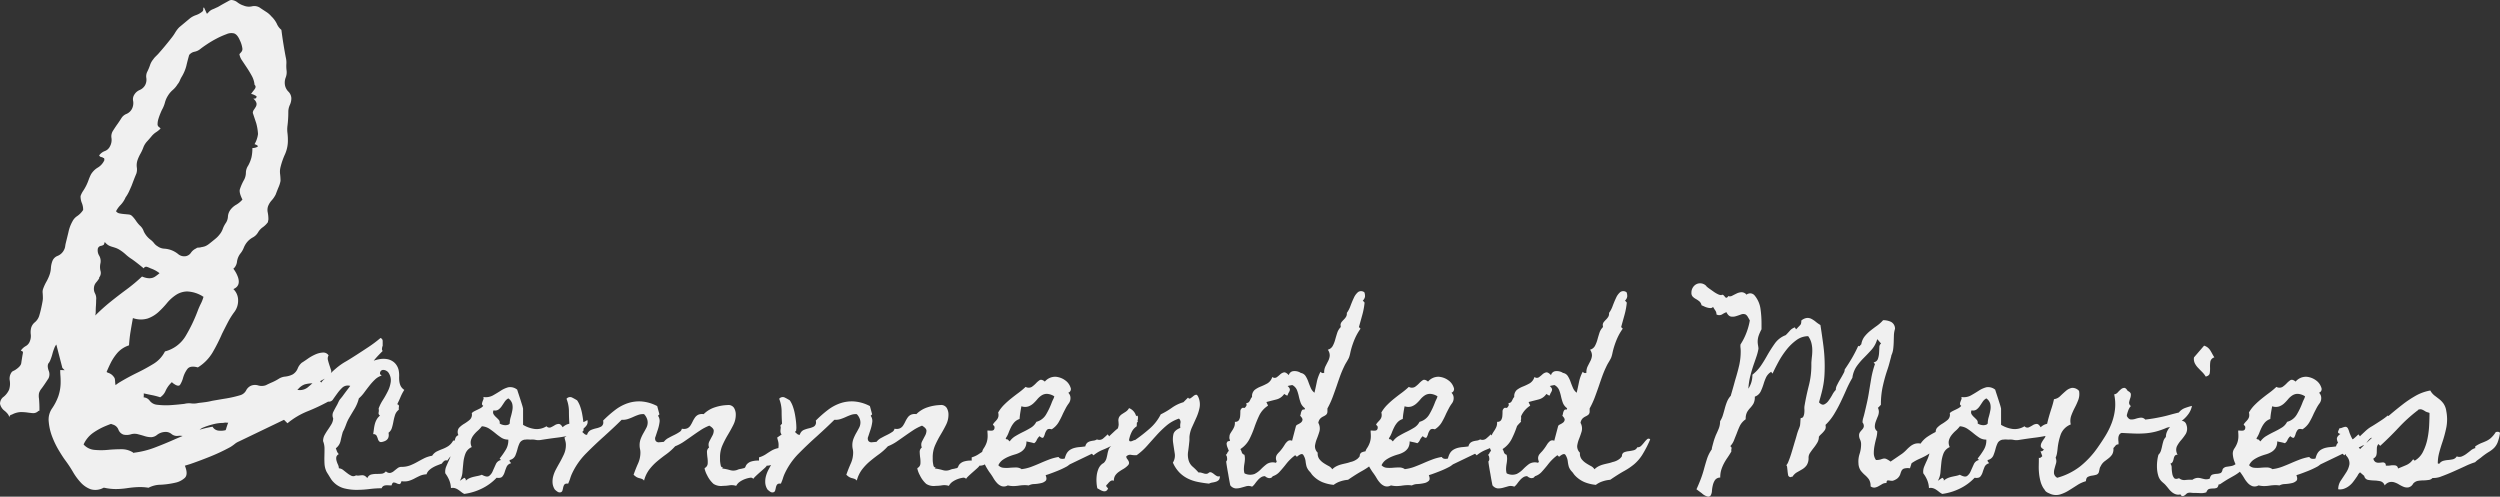 <svg xmlns="http://www.w3.org/2000/svg" width="846.049" height="168.08" viewBox="0 0 846.049 168.08">
  <rect x="0" y="0" width="846.049" height="168.08" fill="#333333" stroke="none"/>
  <path id="ttl_recomovie" d="M90.967-13.33a3.832,3.832,0,0,1-1.758,1.758q-1.172.586-2.2,1.172a5.02,5.02,0,0,1-2.271.513,11.5,11.5,0,0,0-2.563.366A5.29,5.29,0,0,0,80.127-8.13a7.068,7.068,0,0,1-2.051,1.538q-1.318.732-2.71,1.392a4.636,4.636,0,0,0-2.124,1.978A1.43,1.43,0,0,0,73.535-2.2a4.8,4.8,0,0,0,.732.586l.146.293a22.515,22.515,0,0,1-2.637-.513,4.845,4.845,0,0,0-2.49-.073,12.024,12.024,0,0,0-2.124.732q-.952.439-2.124.879L62.988.293,60.938.879a4.659,4.659,0,0,0-2.051,1.1,6.245,6.245,0,0,1-2.051,1.245,1.857,1.857,0,0,1-1.1.22,2.85,2.85,0,0,0-1.1.073,13.888,13.888,0,0,0-3.369.439A25.034,25.034,0,0,0,48.047,4.98,4.853,4.853,0,0,0,45.7,6.812Q44.678,8.2,43.945,8.2A4.255,4.255,0,0,1,41.6,8.13a5.491,5.491,0,0,0-2.344-.22,2.875,2.875,0,0,1-2.2-.659,3.1,3.1,0,0,0-2.344-.659,4.691,4.691,0,0,0-2.49.952,3.317,3.317,0,0,1-2.051.806,7.386,7.386,0,0,1-2.2-.366q-1.172-.366-2.344-.659a4.255,4.255,0,0,0-2.344.073,4.759,4.759,0,0,1-2.49.073,2.84,2.84,0,0,1-1.685-1.685A2.81,2.81,0,0,0,17.285,4.1q-2.051-.732-4.1-1.538T9.375.879L9.521.439Q9.229-.293,8.789,0a4.8,4.8,0,0,0-.732.586H7.91A17.069,17.069,0,0,1,5.493-2.2a2.036,2.036,0,0,1-.366-1.465,6.126,6.126,0,0,1,.586-1.392,5.207,5.207,0,0,0,.293-2.71q0-.732-1.245-1.9a10.093,10.093,0,0,1-1.685-1.9A15.046,15.046,0,0,0,1.9-13.257Q1.465-13.77.439-14.795l-.293-.293L-1.9-23a3.909,3.909,0,0,0-.659,1.172,15.62,15.62,0,0,0-.659,1.978,15.62,15.62,0,0,1-.659,1.978,4.494,4.494,0,0,1-.513,1.025q-.732.732-.146,2.563a3.192,3.192,0,0,1,0,2.71Q-6.152-9.082-6.885-8.13a4.455,4.455,0,0,0-.879,1.611,5.648,5.648,0,0,0,0,1.831,38.467,38.467,0,0,1,.146,4.1.6.6,0,0,0-.439.146A2.418,2.418,0,0,1-9.814.22q-.879-.073-1.9-.22a16.13,16.13,0,0,0-2.271-.146,6.99,6.99,0,0,0-3,.879q-.586,0-.879.879,0-.879-1.465-2.124A4.057,4.057,0,0,1-20.947-2.93,2.889,2.889,0,0,1-19.7-5.347a6.453,6.453,0,0,0,1.831-2.417,6.693,6.693,0,0,0,.22-3,3.7,3.7,0,0,1,.513-2.71,1.478,1.478,0,0,1,.659-.586,4.49,4.49,0,0,0,.806-.439q1.758-1.172,1.9-2.2t.439-2.783a6.43,6.43,0,0,0,.146-.952q0-.22-.732-.513a5,5,0,0,1,1.685-1.538A3.026,3.026,0,0,0-10.84-24.17a4.65,4.65,0,0,0,.293-2.271,6.018,6.018,0,0,1,.146-2.271,3.744,3.744,0,0,1,1.245-1.831A4.719,4.719,0,0,0-7.764-32.52q.146-.439.366-1.245t.439-1.831q.22-1.025.366-1.831a7.49,7.49,0,0,0,.146-1.245q0-.732-.073-1.758a3.142,3.142,0,0,1,.22-1.611,15.121,15.121,0,0,1,1.025-2.2,15.121,15.121,0,0,0,1.025-2.2,8.22,8.22,0,0,0,.513-2.417,8.22,8.22,0,0,1,.513-2.417,3.083,3.083,0,0,1,1.831-1.758A4.152,4.152,0,0,0,.732-55.078,3.617,3.617,0,0,0,1.1-56.25a9.882,9.882,0,0,1,.22-1.172q.293-1.172.879-3.589A12.693,12.693,0,0,1,3.516-64.6,4.671,4.671,0,0,1,5.2-66.5a7.157,7.157,0,0,0,1.978-2.051A5.9,5.9,0,0,0,6.738-70.9,5.9,5.9,0,0,1,6.3-73.242,7.394,7.394,0,0,1,7.178-75,16.375,16.375,0,0,0,8.2-76.758a17.171,17.171,0,0,0,.806-1.9,17.171,17.171,0,0,1,.806-1.9,6.733,6.733,0,0,1,2.344-2.344,5.463,5.463,0,0,0,2.2-2.49q0-.732-.22-.732a.8.8,0,0,1-.513-.293,1.049,1.049,0,0,1-1.025-.586,4.032,4.032,0,0,1,1.9-1.465,3.155,3.155,0,0,0,1.758-1.611,4.5,4.5,0,0,0,.513-2.783,3.479,3.479,0,0,1,.513-2.49q.732-1.172,1.465-2.2t1.465-2.2a3.535,3.535,0,0,1,1.685-1.318,3.724,3.724,0,0,0,1.831-1.758A4.352,4.352,0,0,0,24.1-105.4a2.813,2.813,0,0,1,.366-2.124,3.849,3.849,0,0,1,1.831-1.611,3.849,3.849,0,0,0,1.831-1.611,3.929,3.929,0,0,0,.439-2.417,3.454,3.454,0,0,1,.293-2.124,17.394,17.394,0,0,0,.952-2.271,6.048,6.048,0,0,1,1.1-1.978,5.82,5.82,0,0,1,.732-.879l.879-.879q2.344-2.637,4.395-5.273a15.7,15.7,0,0,0,1.392-1.978,9.456,9.456,0,0,1,1.392-1.831l1.758-1.465,1.758-1.465a6.834,6.834,0,0,1,2.124-1.172,6.834,6.834,0,0,0,2.124-1.172.932.932,0,0,0,.366-.806.7.7,0,0,1,.22-.659q.293.586.513,1.1t.513,1.1l.586-.586a3.555,3.555,0,0,1,1.172-.879,11.294,11.294,0,0,0,1.318-.586,6.421,6.421,0,0,0,1.172-.586q.732-.439,1.538-.879t1.465-.806a2.37,2.37,0,0,1,.952-.366,3.618,3.618,0,0,1,2.124.806,6.806,6.806,0,0,0,2.124,1.1,4.545,4.545,0,0,0,2.856.22,3.493,3.493,0,0,1,2.856.659q.879.586,1.9,1.245a7.656,7.656,0,0,1,1.758,1.538,8.609,8.609,0,0,1,1.831,2.49,5.279,5.279,0,0,0,1.538,2.051q.293,2.344.659,4.614t.806,4.614a7.319,7.319,0,0,1,.22,2.271,11.9,11.9,0,0,0,.073,2.271,4.869,4.869,0,0,1-.293,2.344,4.869,4.869,0,0,0-.293,2.344,4.175,4.175,0,0,0,1.172,2.417,3.322,3.322,0,0,1,1.025,2.271,5.312,5.312,0,0,1-.513,2.271,5.645,5.645,0,0,0-.513,2.417q0,1.172-.073,2.344t-.22,2.344a9.412,9.412,0,0,0,0,2.344,18.878,18.878,0,0,1,.146,2.344,11.384,11.384,0,0,1-.952,4.834,24.547,24.547,0,0,0-1.538,4.395,6.341,6.341,0,0,0-.146,2.344,18.878,18.878,0,0,1,.146,2.344,9.477,9.477,0,0,1-.732,2.271q-.732,1.831-.879,2.271a8.906,8.906,0,0,1-1.392,2.051,6.245,6.245,0,0,0-1.245,2.051,4.075,4.075,0,0,0-.073,2.051,11.956,11.956,0,0,1,.22,2.2,1.623,1.623,0,0,1-.073.513,1.623,1.623,0,0,0-.073.513A7.51,7.51,0,0,1,67.969-62.7a5.511,5.511,0,0,0-1.611,1.758A4.5,4.5,0,0,1,64.6-59.253a6.746,6.746,0,0,0-1.9,1.538,7.3,7.3,0,0,0-1.172,1.978,7.3,7.3,0,0,1-1.172,1.978,5.747,5.747,0,0,0-1.1,2.637,3.826,3.826,0,0,1-.952,2.2,2.945,2.945,0,0,1-2.344.806,3.515,3.515,0,0,0-2.783,1.392q0,.293.146.366a.793.793,0,0,1,.293.366,4.552,4.552,0,0,1-2.124.366,5.137,5.137,0,0,0-1.978.22,4.959,4.959,0,0,0-2.271,1.392,3.113,3.113,0,0,1-2.124,1.1,7.1,7.1,0,0,1-1.538-.293q-1.1-.293-2.344-.586t-2.417-.659q-1.172-.366-1.611-.513l-1.465-.586a9.142,9.142,0,0,1-2.637-1.538,10.573,10.573,0,0,0-3.076-1.685,9.492,9.492,0,0,0-1.245-.513.884.884,0,0,0-1.1.513q-.879-.732-1.9-1.538T23.73-51.855a14.272,14.272,0,0,1-2.124-1.611,14.272,14.272,0,0,0-2.124-1.611,7.091,7.091,0,0,0-1.392-.659q-.659-.22-1.172-.366a6.43,6.43,0,0,1-1.1-.439A4.52,4.52,0,0,1,14.5-57.715l-.293.879a2.014,2.014,0,0,1-1.025.439,1.339,1.339,0,0,0-1.025.879A3.407,3.407,0,0,0,12.6-53.1a3.717,3.717,0,0,1,.439,2.563,5.626,5.626,0,0,0,0,2.563A2.417,2.417,0,0,1,12.6-45.7v.293a9.277,9.277,0,0,1-1.025,1.392,3.136,3.136,0,0,0-.732,1.685,3.423,3.423,0,0,0,.366,2.051,3.764,3.764,0,0,1,.366,2.2q0,1.025-.073,1.978t-.073,2.124a6.069,6.069,0,0,1-.952,3.076,3.516,3.516,0,0,0-.659,2.637,7.725,7.725,0,0,0,1.611,2.344,3.39,3.39,0,0,1,1.025,2.49v2.71a8.655,8.655,0,0,0,.146,1.685q.146.732.439,1.685a16.642,16.642,0,0,0,1.025,2.417A2.88,2.88,0,0,0,15.747-13.4a3.635,3.635,0,0,1,1.831,1.392,1.564,1.564,0,0,1,.366.952q.073.659.073.952.293,2.637,1.465,3.516t3.223,2.2h.146a7.033,7.033,0,0,0,2.49-.439,4.869,4.869,0,0,1,2.344-.293,2.778,2.778,0,0,1,2.051,1.172A3.5,3.5,0,0,0,32.08-2.637a25.6,25.6,0,0,0,4.688.146q2.2-.146,4.688-.439A6.341,6.341,0,0,1,43.8-3.076a6.341,6.341,0,0,0,2.344-.146q1.318-.146,2.417-.293a20.593,20.593,0,0,0,2.271-.439q2.49-.439,4.761-.806a38.828,38.828,0,0,0,4.761-1.1,3.284,3.284,0,0,0,1.978-1.611,3.467,3.467,0,0,1,1.685-1.611,3.666,3.666,0,0,1,2.417-.073,4.147,4.147,0,0,0,2.563-.073q1.172-.586,2.2-1.025a16.333,16.333,0,0,0,2.2-1.172,4.878,4.878,0,0,1,2.2-.732,7.335,7.335,0,0,0,2.49-.732,4.149,4.149,0,0,0,1.685-1.978,4.983,4.983,0,0,1,1.392-1.978q.732-.439,1.978-1.318a15.027,15.027,0,0,1,2.563-1.465,7.373,7.373,0,0,1,2.563-.659,2.138,2.138,0,0,1,1.978.952,2.049,2.049,0,0,0-.22,1.611q.22.879.513,1.758l.513,1.538A1.211,1.211,0,0,1,90.967-13.33ZM65.918-106.787q0-.293-.806-.659a3.4,3.4,0,0,0-1.1-.366q.293-.439,1.1-1.465t.073-1.611a7.787,7.787,0,0,0-.952-3.076q-.806-1.465-1.685-2.783l-1.611-2.417a5.19,5.19,0,0,1-.879-2.124q.293-.293.659-.732a1.553,1.553,0,0,0,.366-1.025,8.863,8.863,0,0,0-.879-2.93q-.879-2.051-2.051-2.344a3.987,3.987,0,0,0-2.49.293,27.344,27.344,0,0,0-3.3,1.465,34.943,34.943,0,0,0-3.223,1.9q-1.538,1.025-2.271,1.611a4.392,4.392,0,0,1-1.978.952,3.119,3.119,0,0,0-1.831,1.1q-.586,2.051-.952,3.662a13.736,13.736,0,0,1-1.538,3.662,8.258,8.258,0,0,0-.659,1.318,5.033,5.033,0,0,1-.806,1.318,7.9,7.9,0,0,1-1.611,1.9,7.9,7.9,0,0,0-1.611,1.9,8.169,8.169,0,0,0-1.025,2.344,10.355,10.355,0,0,1-1.025,2.49q-.146.293-.513,1.172t-.659,1.831a6.01,6.01,0,0,0-.293,1.758,1.113,1.113,0,0,0,.586,1.1l.439.439a9.052,9.052,0,0,1-1.538,1.245,6.734,6.734,0,0,0-1.538,1.392q-.732.879-1.538,1.758a6.245,6.245,0,0,0-1.245,2.051,13.455,13.455,0,0,1-.952,2.051,13.455,13.455,0,0,0-.952,2.051,5.554,5.554,0,0,0-.293,2.563,4.646,4.646,0,0,1-.146,2.124q-.439,1.025-.806,1.978t-.806,2.124q-.439,1.025-.879,1.978A12.306,12.306,0,0,1,21.533-72.8a8.495,8.495,0,0,1-1.685,2.563,8.606,8.606,0,0,0-1.538,2.124,1.875,1.875,0,0,0,1.172.732,14.57,14.57,0,0,0,1.538.22q.806.073,1.538.146a1.859,1.859,0,0,1,1.172.513,10.539,10.539,0,0,1,1.318,1.611,10.539,10.539,0,0,0,1.318,1.611A4.42,4.42,0,0,1,27.686-61.3a7.5,7.5,0,0,0,2.344,2.856A6.629,6.629,0,0,1,31.2-57.275a4.031,4.031,0,0,0,1.172,1.025,4.264,4.264,0,0,0,2.271.806,8.22,8.22,0,0,1,2.417.513,8.314,8.314,0,0,1,2.271,1.318,3.181,3.181,0,0,0,2.417.732,2.675,2.675,0,0,0,1.9-1.172,4.181,4.181,0,0,1,1.758-1.465,1.089,1.089,0,0,1,.806-.293,2.994,2.994,0,0,0,.952-.146,6.717,6.717,0,0,0,1.245-.293,5.124,5.124,0,0,0,.732-.366,6.664,6.664,0,0,0,.732-.513l1.1-.879q.732-.586,1.245-1.025a8.739,8.739,0,0,0,1.1-1.172,6.238,6.238,0,0,0,1.1-1.9,8.682,8.682,0,0,1,.952-1.9,4.264,4.264,0,0,0,.806-2.271,4.264,4.264,0,0,1,.806-2.271,6.317,6.317,0,0,1,1.978-1.758,8.332,8.332,0,0,0,2.124-1.758q-1.172-2.344-.879-3.442a17.621,17.621,0,0,1,1.465-3.3,5.2,5.2,0,0,0,.586-2.344,4.392,4.392,0,0,1,.732-2.344,11.424,11.424,0,0,0,1.172-2.93,14.3,14.3,0,0,0,.293-3.076,3.552,3.552,0,0,0,1.611-.366q.732-.366-.879-.952a9.007,9.007,0,0,0,1.172-3.442,17.962,17.962,0,0,0-.586-3.589l-.586-1.758-.586-1.758a1.855,1.855,0,0,1,.366-1.1,12.064,12.064,0,0,0,.659-1.025,1.884,1.884,0,0,0,.22-1.172,2.744,2.744,0,0,0-1.1-1.538,3.4,3.4,0,0,0,.659-.073q.366-.073.366-.366Zm42.627,85.963q-1.318,1.318-1.978,2.051T105.4-17.382q-.513.659-1.172,1.392l-1.978,2.2a26.7,26.7,0,0,0-2.2,2.49,13.31,13.31,0,0,1-2.344,2.344A2.788,2.788,0,0,0,95-8.52a13.732,13.732,0,0,0-1.758,1.978q-.806,1.1-1.465,2.051a1.659,1.659,0,0,1-1.685.806,64.994,64.994,0,0,1-7.031,3.3,25.416,25.416,0,0,0-6.738,4.028L75.146,2.467,59.912,9.791a5.828,5.828,0,0,0-1.465.879A13.329,13.329,0,0,1,56.982,11.7a63.987,63.987,0,0,1-6.665,3.149q-3.442,1.392-6.812,2.563l-1.9.586q1.172,2.93,0,4.1a6.855,6.855,0,0,1-3.369,1.685,28.2,28.2,0,0,1-4.834.659,9,9,0,0,0-4.1,1.025,17.516,17.516,0,0,0-3.589-.22,33.319,33.319,0,0,0-3.735.366,27.045,27.045,0,0,1-3.809.293,18.252,18.252,0,0,1-3.809-.439h-.293a5.607,5.607,0,0,1-4.321.513,8.508,8.508,0,0,1-3.3-2.2,19.8,19.8,0,0,1-2.71-3.662,41.152,41.152,0,0,0-2.563-3.882q-.879-1.172-2.2-3.369A29.715,29.715,0,0,1-3.3,8.18,18.523,18.523,0,0,1-4.468,3.126a6.612,6.612,0,0,1,1.1-4.468,18.154,18.154,0,0,0,2.124-4.1A14.871,14.871,0,0,0-.439-10.57q0-1.025-.073-1.9t-.073-1.9q.732,0,1.611.073a9.7,9.7,0,0,0,1.685,0,2.062,2.062,0,0,0,1.318-.586,2.565,2.565,0,0,0,.513-1.831,1.466,1.466,0,0,0-.513-1.172,2.077,2.077,0,0,1-.659-.879A14.006,14.006,0,0,1,5.054-20.9a13.635,13.635,0,0,0,1.392-1.611,5.7,5.7,0,0,0,.879-1.9,6.491,6.491,0,0,0-.146-3,25.882,25.882,0,0,1,4.175-5.493,63.318,63.318,0,0,1,5.054-4.541q2.637-2.124,5.42-4.175A57.151,57.151,0,0,0,27.1-46.02q2.783,1.172,4.468,0a19.3,19.3,0,0,0,3-2.563,15.6,15.6,0,0,1,2.637-2.271q1.318-.879,3.516.732l.293.293Q44.971-53.783,49-53.344a13.433,13.433,0,0,1,6.885,2.637,10.185,10.185,0,0,1,3.735,5.054q.879,2.856-1.611,3.882a5.207,5.207,0,0,1,1.611,3.809,6.3,6.3,0,0,1-1.172,3.809,25.9,25.9,0,0,0-2.271,3.589q-.952,1.831-1.978,3.882a59.789,59.789,0,0,1-3.223,6.372A14.912,14.912,0,0,1,46-15.258q-2.637-.732-3.589.586a9.13,9.13,0,0,0-1.392,2.856A8.74,8.74,0,0,1,39.99-9.4q-.586.879-2.49-.586l-.293-.293-.293.293a8.832,8.832,0,0,0-1.831,2.637,4.841,4.841,0,0,1-1.831,2.2,23.158,23.158,0,0,0-2.783-.732Q29-6.176,27.686-6.469a8.632,8.632,0,0,1-1.172,4.834,9.332,9.332,0,0,1-3,2.856,17.043,17.043,0,0,1-4.175,1.758,39.753,39.753,0,0,0-4.614,1.611,22.428,22.428,0,0,0-4.248,2.344,9.634,9.634,0,0,0-3.149,3.882,5.528,5.528,0,0,0,3.662,1.831,23.511,23.511,0,0,0,4.541,0q2.344-.22,4.614-.22A7.094,7.094,0,0,1,24.17,13.6l.146.146.146-.146a29.591,29.591,0,0,0,6.812-1.685q3.3-1.245,6.445-2.637t6.445-2.637a35.949,35.949,0,0,1,6.812-1.831,2.623,2.623,0,0,0,1.978,1.318,6.671,6.671,0,0,0,2.417-.146l.146-.293q.293-1.025.586-1.831a12.146,12.146,0,0,1,.879-1.831,7.581,7.581,0,0,1,2.49-2.49,11.951,11.951,0,0,1,3.149-1.318,20.4,20.4,0,0,1,3.589-.586q1.9-.146,3.809-.439h.293l.146-.439A4.608,4.608,0,0,1,72-5.663a6.539,6.539,0,0,1,2.051-.952,16.641,16.641,0,0,1,2.344-.439,5.813,5.813,0,0,0,2.417-.879A4.32,4.32,0,0,0,83.2-8.52q1.758-1.465,3.369-3.076l1.172,1.465.439-.586,3.3-3.076q1.1-1.025,2.124-1.831a20.738,20.738,0,0,1,2.417-1.611q1.392-.806,3.882-2.417,2.051-1.318,4.028-2.637a42.573,42.573,0,0,0,3.882-2.93,1.087,1.087,0,0,1,.732,1.1v1.538a2.844,2.844,0,0,0-.22.879A1.006,1.006,0,0,0,108.545-20.824ZM47.9-39.135q-.146-.146-.22-.146t-.22-.146a10.829,10.829,0,0,0-5.127-1.538A7.179,7.179,0,0,0,38.6-39.794a13.708,13.708,0,0,0-3.076,2.783,29.317,29.317,0,0,1-2.93,3.076A10.6,10.6,0,0,1,29-31.811a7.967,7.967,0,0,1-4.98-.146q-.439,2.344-.806,4.614t-.513,4.614a8.915,8.915,0,0,0-3.882,2.49,16.967,16.967,0,0,0-2.344,3.516,43.5,43.5,0,0,0-1.758,4.028A18.719,18.719,0,0,1,12.6-8.666l.586.732q.586-.293,1.318.439l1.025,1.025a13.534,13.534,0,0,1,4.321-3.955q2.71-1.611,5.566-3t5.493-3a10.331,10.331,0,0,0,3.955-4.248,11.423,11.423,0,0,0,7.031-5.273,52.789,52.789,0,0,0,3.955-8.2,24.574,24.574,0,0,1,1.1-2.563A12.2,12.2,0,0,0,47.9-39.135ZM140.2,4.859A9.7,9.7,0,0,1,138.315,8q-1.265,1.436-2.7,2.8l-2.837,2.7a16.377,16.377,0,0,0-2.358,2.769,1.08,1.08,0,0,0-1.06.137,3.332,3.332,0,0,0-.786.889q-.752.273-1.538.581a11.4,11.4,0,0,0-1.5.718,6.831,6.831,0,0,0-1.3.957,3.252,3.252,0,0,0-.854,1.367,6.087,6.087,0,0,0-2.256.513q-.957.444-1.846.923a10.217,10.217,0,0,1-1.914.786,5.762,5.762,0,0,1-2.461.1q-.273,1.025-.718.991a2.5,2.5,0,0,1-.923-.273,2.535,2.535,0,0,0-.957-.273q-.479-.034-.752.991-.479,0-.991-.034a6.7,6.7,0,0,0-.957,0,2.015,2.015,0,0,0-.82.239,1.345,1.345,0,0,0-.581.752,33.665,33.665,0,0,0-4.17.273,34.968,34.968,0,0,1-4.341.273,16.857,16.857,0,0,1-4.17-.513,7.7,7.7,0,0,1-3.589-2.085,6.246,6.246,0,0,1-.889-1.094q-.342-.547-.752-1.23-.205-.342-.41-.649a6.7,6.7,0,0,1-.41-.718,7.1,7.1,0,0,1-.615-2.529q-.068-1.3-.034-2.6t.034-2.563a6.833,6.833,0,0,0-.479-2.5,4.22,4.22,0,0,1,.513-2.085q.513-.923,1.128-1.812T91.182,4A4.442,4.442,0,0,0,91.8,1.988a2.608,2.608,0,0,1,.068-2.256q.547-1.094,1.094-2.051a7.12,7.12,0,0,0,.376-.718q.171-.376.376-.786a4.28,4.28,0,0,1,.547-.82q.342-.41.615-.752.889-1.23,1.777-2.393t1.777-2.393q.615-.82,1.2-1.641t1.128-1.709q.273-.41.547-.923a5.57,5.57,0,0,1,.547-.854,4.985,4.985,0,0,1,1.162-.923q.82-.513,1.3-.786a11.458,11.458,0,0,1,2.939-.991,7.53,7.53,0,0,1,2.939-.034,4.905,4.905,0,0,1,2.427,1.265,5,5,0,0,1,1.4,2.837,9.062,9.062,0,0,1,.1,1.743,10.2,10.2,0,0,0,.068,1.675,4.993,4.993,0,0,0,.444,1.538,3.527,3.527,0,0,0,1.23,1.333,15.069,15.069,0,0,0-1.265,2.393q-.513,1.23-1.128,2.461.684.205.581.786a3.367,3.367,0,0,0-.034,1.06,3.726,3.726,0,0,0-1.3,1.846,18.591,18.591,0,0,0-.547,2.222,18.037,18.037,0,0,1-.513,2.119,3.11,3.11,0,0,1-1.128,1.606q.41,2.187-1.367,2.871-1.23.479-1.641.171A1.652,1.652,0,0,1,106.938,9a6.822,6.822,0,0,0-.444-1.128,1.17,1.17,0,0,0-1.162-.547q.137-.82.239-1.675a13.559,13.559,0,0,1,.308-1.675,6.629,6.629,0,0,1,.615-1.572,4.652,4.652,0,0,1,1.162-1.367.909.909,0,0,1-.479-1.06,3.279,3.279,0,0,0,0-1.333,14.051,14.051,0,0,1,1.436-2.871,31.152,31.152,0,0,0,1.709-3.042,10,10,0,0,0,.957-3.11,4.517,4.517,0,0,0-.752-3.076,2.114,2.114,0,0,0-.786-.684,2.1,2.1,0,0,0-.991-.273,1.119,1.119,0,0,0-.82.342,1.32,1.32,0,0,0-.273,1.094l.547.479a5.749,5.749,0,0,0-2.29,1.367,20.7,20.7,0,0,0-1.88,2.085q-.889,1.128-1.743,2.29a11.8,11.8,0,0,1-1.812,1.982,12.865,12.865,0,0,1-1.47,3.555Q98.018.416,97.061,2.057a12.791,12.791,0,0,0-.786,1.709q-.239.684-.649,1.641a5.678,5.678,0,0,1-.308.649,5.678,5.678,0,0,0-.308.649q-.41,1.5-.718,2.939a4.224,4.224,0,0,1-1.606,2.461q.205.547.376,1.025a2.645,2.645,0,0,0,.649.957,1.478,1.478,0,0,0-.854.991,2.851,2.851,0,0,0,.068,1.23,7.481,7.481,0,0,0,.479,1.3,2.944,2.944,0,0,1,.308,1.265,2.73,2.73,0,0,1,1.5.615q.684.547,1.4,1.094a7.231,7.231,0,0,0,1.4.854,1.585,1.585,0,0,0,1.5-.171,2.66,2.66,0,0,0,1.025.068q.479-.068.957-.1a1.854,1.854,0,0,1,.923.171,2.683,2.683,0,0,1,.923.82,2.017,2.017,0,0,1,1.3-1.23,7.166,7.166,0,0,1,1.743-.205q.923,0,1.777-.068a2.072,2.072,0,0,0,1.47-.82,1.791,1.791,0,0,0,1.47.547,2.853,2.853,0,0,0,1.23-.615q.581-.479,1.2-.957a2.174,2.174,0,0,1,1.367-.479,7.9,7.9,0,0,0,2.871-.479,19.063,19.063,0,0,0,2.393-1.128q1.162-.649,2.358-1.265a9.637,9.637,0,0,1,2.769-.889,4.08,4.08,0,0,1,1.606-1.47q.923-.444,1.914-.82a10.726,10.726,0,0,0,1.914-.957,5.278,5.278,0,0,0,1.675-1.88,2.9,2.9,0,0,0,2.256-.786,22.13,22.13,0,0,0,1.709-1.846,13.276,13.276,0,0,1,1.675-1.709A2.146,2.146,0,0,1,140.2,4.859Zm37.6-2.324a2.059,2.059,0,0,1-.205,1.743,4.766,4.766,0,0,1-1.265,1.265,12.424,12.424,0,0,1-1.709.991,6.633,6.633,0,0,0-1.538.991q-3.076.684-5.571.991T162,9.3a4.566,4.566,0,0,1-1.675-.034,5.407,5.407,0,0,0-1.606-.1q-.479,0-.889-.034a3.3,3.3,0,0,0-.82.034,2.336,2.336,0,0,0-2.051,1.06,10.017,10.017,0,0,0-.786,2.119,16.365,16.365,0,0,1-.752,2.256,2.663,2.663,0,0,1-1.88,1.47.557.557,0,0,0,.1.615,4.783,4.783,0,0,1,.376.479,2.219,2.219,0,0,0-1.538,1.23,18.6,18.6,0,0,0-.649,1.777,4.287,4.287,0,0,1-.786,1.5q-.513.615-1.948.41a17.022,17.022,0,0,1-4.99,3.657,19.3,19.3,0,0,1-5.947,1.812,5.974,5.974,0,0,1-1.06-.684q-.513-.41-1.025-.752a3.993,3.993,0,0,0-1.094-.513,2.879,2.879,0,0,0-1.333-.034,7.848,7.848,0,0,0-.581-2.666,10.761,10.761,0,0,0-1.333-2.324,4.532,4.532,0,0,1,.308-2.29q.444-1.06.923-2.085a14.456,14.456,0,0,0,.786-2.085,4.258,4.258,0,0,0-.1-2.427,2.17,2.17,0,0,0,.923-.957,4.952,4.952,0,0,0,.342-1.128,5.52,5.52,0,0,1,.308-1.094,1.715,1.715,0,0,1,.957-.854,2.357,2.357,0,0,1,.171-2.427,7.708,7.708,0,0,1,1.743-1.4,14.529,14.529,0,0,0,1.914-1.367,2.341,2.341,0,0,0,.684-2.256,3.65,3.65,0,0,1,.957-.684q.547-.273,1.06-.513T141.7-1.5a3.4,3.4,0,0,0,.889-.752q-.479-.342-.444-.684a2.971,2.971,0,0,1,.171-.718q.137-.376.308-.786a.944.944,0,0,0-.034-.82,4.974,4.974,0,0,0,3.247-.513q1.4-.786,2.666-1.606a8.852,8.852,0,0,1,2.563-1.162,3.734,3.734,0,0,1,3.008.82q.137.479.444,1.4t.615,1.88q.308.957.581,1.846a11.359,11.359,0,0,1,.342,1.3V4.176a10.257,10.257,0,0,0,3.965,1.4,6.233,6.233,0,0,0,3.965-.923,1.276,1.276,0,0,0,1.436.376,10.775,10.775,0,0,0,1.333-.718,2.73,2.73,0,0,1,1.333-.444q.684-.034,1.367,1.128a4.409,4.409,0,0,1,1.982-1.128,10.786,10.786,0,0,1,2.119-.273q1.094-.034,2.153-.171A4.5,4.5,0,0,0,177.793,2.535ZM151.543,3.7a7.768,7.768,0,0,1,.342-2.187,22.179,22.179,0,0,0,.547-2.29,5.254,5.254,0,0,0-.034-2.153,3.274,3.274,0,0,0-1.333-1.846,3.437,3.437,0,0,0-1.23,1.128l-.957,1.436a4.72,4.72,0,0,1-1.128,1.2,2.04,2.04,0,0,1-1.675.273,1.37,1.37,0,0,0,0,1.333,5.374,5.374,0,0,0,.82.957q.479.444.923.923a1.353,1.353,0,0,1,.308,1.23,2.877,2.877,0,0,0,.752.376,3.656,3.656,0,0,0,.991.205,2.883,2.883,0,0,0,.991-.1A1.108,1.108,0,0,0,151.543,3.7Zm-.479,5.469a4.206,4.206,0,0,1-2.358-.649,22.188,22.188,0,0,1-1.982-1.47q-.991-.82-2.051-1.538a5.354,5.354,0,0,0-2.563-.854,10.09,10.09,0,0,1-1.436,1.538,10.09,10.09,0,0,0-1.436,1.538,4.934,4.934,0,0,0-.854,1.777,3.365,3.365,0,0,0,.308,2.188,3.989,3.989,0,0,0-2.119,2.153,11.652,11.652,0,0,0-.718,3.042q-.171,1.641-.308,3.281a6.937,6.937,0,0,1-.889,2.939l1.5-1.025a1.1,1.1,0,0,1,.444.41.648.648,0,0,1,.034.615,4.122,4.122,0,0,1,1.23-.854,7.825,7.825,0,0,1,1.4-.479q.718-.171,1.436-.308a7.588,7.588,0,0,0,1.4-.41q1.709.957,2.461.41a3.9,3.9,0,0,0,1.23-1.641q.479-1.094,1.025-2.29a2.462,2.462,0,0,1,1.777-1.47l-.479-.479a25.916,25.916,0,0,0,2.085-2.974A6.138,6.138,0,0,0,151.064,9.166Zm93.926,2.939q-.615.547-1.675,1.4a5.153,5.153,0,0,0-1.4,1.538,11.036,11.036,0,0,0-.649,1.23,3.95,3.95,0,0,1-.547.923,1.988,1.988,0,0,1-.82.581,3.873,3.873,0,0,1-1.4.205q0,.205-.718.854t-1.538,1.367q-.82.718-1.5,1.367t-.684.854l-.615-.342a1.881,1.881,0,0,0-.786.034,8.407,8.407,0,0,0-1.5.41,7.756,7.756,0,0,0-1.675.854,3.942,3.942,0,0,0-1.3,1.436l-.273-.068a4.947,4.947,0,0,0-2.085-.1,13.08,13.08,0,0,1-2.085.171,4.781,4.781,0,0,1-3.213-.649A9.3,9.3,0,0,1,218.33,21.2a7.056,7.056,0,0,1-.479-1.025,10.069,10.069,0,0,1-.342-1.094V18.8a1.815,1.815,0,0,0,1.025-1.47,9.455,9.455,0,0,0-.068-1.948q-.137-1.025-.171-1.982a1.85,1.85,0,0,1,.718-1.572,2.466,2.466,0,0,1,.1-2.085q.513-.991.991-1.88a3.6,3.6,0,0,0,.479-1.709q0-.82-1.5-1.709a15.976,15.976,0,0,0-2.974,1.538q-1.4.923-2.8,1.914T210.5,9.85a14.856,14.856,0,0,1-2.974,1.572,19.4,19.4,0,0,1-3.008,2.7q-1.572,1.128-3.042,2.358a18.052,18.052,0,0,0-2.666,2.769A10.683,10.683,0,0,0,197,23.043a1.8,1.8,0,0,0-.684-.547,7.1,7.1,0,0,0-.889-.273,3.68,3.68,0,0,1-1.094-.444,11.191,11.191,0,0,1-.889-.718l.068-.137q.615-1.777,1.436-3.623a9.024,9.024,0,0,0,.82-3.691,5.518,5.518,0,0,0-.137-1.265,5.518,5.518,0,0,1-.137-1.265,6.021,6.021,0,0,1,.41-2.256,14.892,14.892,0,0,1,.923-1.914q.513-.889.957-1.743a3.872,3.872,0,0,0,.444-1.812,3.608,3.608,0,0,0-.342-1.5A4.379,4.379,0,0,0,197,.553a4.816,4.816,0,0,0-1.914.239q-.889.308-1.777.718a16.309,16.309,0,0,1-1.846.718,5.521,5.521,0,0,1-2.051.239Q187.979,3.9,186.475,5.3t-3.008,2.769q-3.145,2.8-6.118,5.811a24.07,24.07,0,0,0-4.751,6.836,12.529,12.529,0,0,0-.581,1.538,12.529,12.529,0,0,1-.581,1.538.394.394,0,0,1-.137.273h-.342a1.054,1.054,0,0,0-.991.41,2.975,2.975,0,0,0-.342.923q-.1.513-.239.991a.843.843,0,0,1-.615.615,1.281,1.281,0,0,1-1.06-.205,5.6,5.6,0,0,1-.854-.684l-.068-.068a4.743,4.743,0,0,1-.752-2.256,7.069,7.069,0,0,1,.239-2.29,10.77,10.77,0,0,1,.889-2.222q.581-1.094,1.128-2.051.82-1.436,1.538-2.974a7.587,7.587,0,0,0,.718-3.247,4.732,4.732,0,0,0-.171-1.333q-.171-.581-.308-1.2l1.5-1.025A1.82,1.82,0,0,1,171.2,6.6a3.776,3.776,0,0,1,0-.718q.034-.342.068-.649a1.34,1.34,0,0,0-.1-.649V4.381l.547-.615q-.137-2.256-.137-4.238a11.875,11.875,0,0,0-.82-4.17,1.557,1.557,0,0,1,1.846-.444q.889.444,1.777.991v.068l.068.068a8.923,8.923,0,0,1,.957,1.982A16.491,16.491,0,0,1,176.05.45q.239,1.265.376,2.5a20.051,20.051,0,0,1,.137,2.188,3.631,3.631,0,0,1-.034.513,3.631,3.631,0,0,0-.034.513l-.41.41q.342.342.752.684a1.1,1.1,0,0,0,.889.273,2.444,2.444,0,0,1,1.3-1.606,10.471,10.471,0,0,1,1.812-.581,6.617,6.617,0,0,0,1.641-.581,1.642,1.642,0,0,0,.718-1.606.952.952,0,0,0-.068-.41l.137-.137a39.112,39.112,0,0,1,3.931-3.452,14.8,14.8,0,0,1,4.238-2.29,12.221,12.221,0,0,1,4.648-.615,13.8,13.8,0,0,1,5.229,1.5l.137.068.752,2.8-.479.479a2.994,2.994,0,0,1,.513,2.222,13.66,13.66,0,0,1-.581,2.5q-.41,1.23-.752,2.29a1.58,1.58,0,0,0,.068,1.538,1.328,1.328,0,0,0,1.265.41q.923-.068,1.47-.137a4.614,4.614,0,0,1,1.538-1.3q.991-.547,1.982-1.025a13.574,13.574,0,0,0,1.743-.991,1.644,1.644,0,0,0,.82-1.128,2.994,2.994,0,0,0,1.777-.1,2.54,2.54,0,0,0,1.094-.923,10.664,10.664,0,0,0,.752-1.333,10.129,10.129,0,0,1,.786-1.367,2.946,2.946,0,0,1,1.128-.991,3.289,3.289,0,0,1,1.846-.205,9.392,9.392,0,0,1,3.726-2.29,15.163,15.163,0,0,1,4.341-.786,2.242,2.242,0,0,1,2.188.923,4.382,4.382,0,0,1,.615,2.358,7.55,7.55,0,0,1-.82,3.418q-.82,1.641-1.846,3.35a32.769,32.769,0,0,0-1.846,3.555,9.989,9.989,0,0,0-.82,4.1V15.9a7.749,7.749,0,0,0,.068,1.025q.068.513.171.957a.926.926,0,0,0,.308.581,3.751,3.751,0,0,0,.479.205l-.342.273a17.287,17.287,0,0,1,2.8.581,3.808,3.808,0,0,0,2.666-.239,5.2,5.2,0,0,1,.854-.205,5.2,5.2,0,0,0,.854-.205.78.78,0,0,0,.752-.513,2.557,2.557,0,0,1,.513-.889,3.384,3.384,0,0,1,1.23-.82,7.656,7.656,0,0,1,2.837-.376V15.182a8.436,8.436,0,0,0,2.324-1.06q.957-.649,1.88-1.2a7.429,7.429,0,0,1,2.051-.82A7.351,7.351,0,0,1,244.99,12.105Zm71.982,0q-.615.547-1.675,1.4a5.153,5.153,0,0,0-1.4,1.538,11.039,11.039,0,0,0-.649,1.23,3.951,3.951,0,0,1-.547.923,1.988,1.988,0,0,1-.82.581,3.873,3.873,0,0,1-1.4.205q0,.205-.718.854t-1.538,1.367q-.82.718-1.5,1.367t-.684.854l-.615-.342a1.881,1.881,0,0,0-.786.034,8.407,8.407,0,0,0-1.5.41,7.755,7.755,0,0,0-1.675.854,3.942,3.942,0,0,0-1.3,1.436l-.273-.068a4.947,4.947,0,0,0-2.085-.1,13.08,13.08,0,0,1-2.085.171,4.781,4.781,0,0,1-3.213-.649,9.3,9.3,0,0,1-2.187-2.974,7.057,7.057,0,0,1-.479-1.025,10.072,10.072,0,0,1-.342-1.094V18.8a1.814,1.814,0,0,0,1.025-1.47,9.455,9.455,0,0,0-.068-1.948q-.137-1.025-.171-1.982A1.85,1.85,0,0,1,291,11.832a2.466,2.466,0,0,1,.1-2.085q.513-.991.991-1.88a3.605,3.605,0,0,0,.479-1.709q0-.82-1.5-1.709a15.976,15.976,0,0,0-2.974,1.538q-1.4.923-2.8,1.914t-2.8,1.948a14.855,14.855,0,0,1-2.974,1.572,19.4,19.4,0,0,1-3.008,2.7q-1.572,1.128-3.042,2.358a18.05,18.05,0,0,0-2.666,2.769,10.683,10.683,0,0,0-1.812,3.794,1.8,1.8,0,0,0-.684-.547,7.1,7.1,0,0,0-.889-.273,3.68,3.68,0,0,1-1.094-.444,11.191,11.191,0,0,1-.889-.718l.068-.137q.615-1.777,1.436-3.623a9.024,9.024,0,0,0,.82-3.691,5.517,5.517,0,0,0-.137-1.265,5.517,5.517,0,0,1-.137-1.265,6.021,6.021,0,0,1,.41-2.256,14.892,14.892,0,0,1,.923-1.914q.513-.889.957-1.743a3.872,3.872,0,0,0,.444-1.812,3.608,3.608,0,0,0-.342-1.5,4.379,4.379,0,0,0-.889-1.3,4.816,4.816,0,0,0-1.914.239q-.889.308-1.777.718a16.307,16.307,0,0,1-1.846.718,5.521,5.521,0,0,1-2.051.239Q259.961,3.9,258.457,5.3t-3.008,2.769q-3.145,2.8-6.118,5.811a24.07,24.07,0,0,0-4.751,6.836A12.529,12.529,0,0,0,244,22.257a12.529,12.529,0,0,1-.581,1.538.394.394,0,0,1-.137.273h-.342a1.054,1.054,0,0,0-.991.41,2.975,2.975,0,0,0-.342.923q-.1.513-.239.991a.843.843,0,0,1-.615.615,1.281,1.281,0,0,1-1.06-.205,5.6,5.6,0,0,1-.854-.684l-.068-.068a4.743,4.743,0,0,1-.752-2.256,7.069,7.069,0,0,1,.239-2.29,10.77,10.77,0,0,1,.889-2.222q.581-1.094,1.128-2.051.82-1.436,1.538-2.974a7.587,7.587,0,0,0,.718-3.247,4.732,4.732,0,0,0-.171-1.333q-.171-.581-.308-1.2l1.5-1.025a1.82,1.82,0,0,1-.376-.854,3.776,3.776,0,0,1,0-.718q.034-.342.068-.649a1.34,1.34,0,0,0-.1-.649V4.381l.547-.615q-.137-2.256-.137-4.238a11.875,11.875,0,0,0-.82-4.17,1.557,1.557,0,0,1,1.846-.444q.889.444,1.777.991v.068l.068.068a8.923,8.923,0,0,1,.957,1.982A16.491,16.491,0,0,1,248.032.45q.239,1.265.376,2.5a20.051,20.051,0,0,1,.137,2.188,3.631,3.631,0,0,1-.034.513,3.631,3.631,0,0,0-.034.513l-.41.41q.342.342.752.684a1.1,1.1,0,0,0,.889.273,2.444,2.444,0,0,1,1.3-1.606,10.471,10.471,0,0,1,1.812-.581,6.617,6.617,0,0,0,1.641-.581,1.642,1.642,0,0,0,.718-1.606.952.952,0,0,0-.068-.41l.137-.137a39.112,39.112,0,0,1,3.931-3.452,14.8,14.8,0,0,1,4.238-2.29,12.221,12.221,0,0,1,4.648-.615,13.8,13.8,0,0,1,5.229,1.5l.137.068.752,2.8L273.7,1.1a2.994,2.994,0,0,1,.513,2.222,13.658,13.658,0,0,1-.581,2.5q-.41,1.23-.752,2.29a1.58,1.58,0,0,0,.068,1.538,1.328,1.328,0,0,0,1.265.41q.923-.068,1.47-.137a4.614,4.614,0,0,1,1.538-1.3q.991-.547,1.982-1.025a13.576,13.576,0,0,0,1.743-.991,1.644,1.644,0,0,0,.82-1.128,2.994,2.994,0,0,0,1.777-.1,2.54,2.54,0,0,0,1.094-.923,10.666,10.666,0,0,0,.752-1.333,10.129,10.129,0,0,1,.786-1.367A2.947,2.947,0,0,1,287.3.758,3.289,3.289,0,0,1,289.15.553a9.392,9.392,0,0,1,3.726-2.29,15.163,15.163,0,0,1,4.341-.786A2.242,2.242,0,0,1,299.4-1.6,4.382,4.382,0,0,1,300.02.758a7.55,7.55,0,0,1-.82,3.418q-.82,1.641-1.846,3.35a32.769,32.769,0,0,0-1.846,3.555,9.989,9.989,0,0,0-.82,4.1V15.9a7.752,7.752,0,0,0,.068,1.025q.068.513.171.957a.926.926,0,0,0,.308.581,3.75,3.75,0,0,0,.479.205l-.342.273a17.287,17.287,0,0,1,2.8.581,3.808,3.808,0,0,0,2.666-.239,5.2,5.2,0,0,1,.854-.205,5.2,5.2,0,0,0,.854-.205.78.78,0,0,0,.752-.513,2.557,2.557,0,0,1,.513-.889,3.384,3.384,0,0,1,1.23-.82,7.656,7.656,0,0,1,2.837-.376V15.182a8.436,8.436,0,0,0,2.324-1.06q.957-.649,1.88-1.2a7.429,7.429,0,0,1,2.051-.82A7.351,7.351,0,0,1,316.973,12.105Zm47.168-9.023q-.615.615-.923.957t-.547.649q-.239.308-.547.649L361.2,6.363a12.456,12.456,0,0,0-1.025,1.162,6.211,6.211,0,0,1-1.094,1.094,1.3,1.3,0,0,0-1.265.205,6.407,6.407,0,0,0-.82.923q-.376.513-.684.957a.774.774,0,0,1-.786.376,30.33,30.33,0,0,1-3.281,1.538A11.861,11.861,0,0,0,349.1,14.5l-.547-.547-7.109,3.418a2.72,2.72,0,0,0-.684.41,6.22,6.22,0,0,1-.684.479,29.861,29.861,0,0,1-3.11,1.47q-1.606.649-3.179,1.2l-.889.273q.547,1.367,0,1.914a3.2,3.2,0,0,1-1.572.786,13.157,13.157,0,0,1-2.256.308,4.2,4.2,0,0,0-1.914.479,8.174,8.174,0,0,0-1.675-.1,15.548,15.548,0,0,0-1.743.171,12.621,12.621,0,0,1-1.777.137,8.518,8.518,0,0,1-1.777-.205h-.137a2.617,2.617,0,0,1-2.017.239,3.97,3.97,0,0,1-1.538-1.025,9.239,9.239,0,0,1-1.265-1.709,19.2,19.2,0,0,0-1.2-1.812q-.41-.547-1.025-1.572a13.868,13.868,0,0,1-1.06-2.187,8.644,8.644,0,0,1-.547-2.358,3.085,3.085,0,0,1,.513-2.085,8.471,8.471,0,0,0,.991-1.914,6.94,6.94,0,0,0,.376-2.393q0-.479-.034-.889t-.034-.889q.342,0,.752.034a4.527,4.527,0,0,0,.786,0,.963.963,0,0,0,.615-.273A1.2,1.2,0,0,0,315.605,5a.684.684,0,0,0-.239-.547.969.969,0,0,1-.308-.41,6.537,6.537,0,0,1,.786-.991,6.363,6.363,0,0,0,.649-.752,2.66,2.66,0,0,0,.41-.889,3.029,3.029,0,0,0-.068-1.4,12.078,12.078,0,0,1,1.948-2.563,29.548,29.548,0,0,1,2.358-2.119q1.23-.991,2.529-1.948a26.673,26.673,0,0,0,2.461-2.051,2.1,2.1,0,0,0,2.085,0,9.005,9.005,0,0,0,1.4-1.2,7.278,7.278,0,0,1,1.23-1.06q.615-.41,1.641.342l.137.137a4.581,4.581,0,0,1,3.726-1.641,6.269,6.269,0,0,1,3.213,1.23A4.753,4.753,0,0,1,341.309-8.5a1.3,1.3,0,0,1-.752,1.812,2.43,2.43,0,0,1,.752,1.777,2.94,2.94,0,0,1-.547,1.777,12.089,12.089,0,0,0-1.06,1.675q-.444.854-.923,1.812a27.9,27.9,0,0,1-1.5,2.974,6.959,6.959,0,0,1-2.324,2.358q-1.23-.342-1.675.273a4.26,4.26,0,0,0-.649,1.333,4.079,4.079,0,0,1-.479,1.128q-.273.41-1.162-.273L330.85,8l-.137.137a4.122,4.122,0,0,0-.854,1.23A2.259,2.259,0,0,1,329,10.4a10.808,10.808,0,0,0-1.3-.342q-.684-.137-1.3-.273a4.028,4.028,0,0,1-.547,2.256,4.355,4.355,0,0,1-1.4,1.333,7.954,7.954,0,0,1-1.948.82,18.553,18.553,0,0,0-2.153.752,10.466,10.466,0,0,0-1.982,1.094,4.5,4.5,0,0,0-1.47,1.812,2.58,2.58,0,0,0,1.709.854,10.972,10.972,0,0,0,2.119,0q1.094-.1,2.153-.1a3.31,3.31,0,0,1,1.88.547l.068.068.068-.068a13.809,13.809,0,0,0,3.179-.786q1.538-.581,3.008-1.23T334.1,15.9a16.776,16.776,0,0,1,3.179-.854,1.224,1.224,0,0,0,.923.615,3.113,3.113,0,0,0,1.128-.068l.068-.137q.137-.479.273-.854a5.67,5.67,0,0,1,.41-.854,3.538,3.538,0,0,1,1.162-1.162,5.577,5.577,0,0,1,1.47-.615,9.521,9.521,0,0,1,1.675-.273q.889-.068,1.777-.205h.137l.068-.205a2.15,2.15,0,0,1,.718-1.128,3.052,3.052,0,0,1,.957-.444,7.766,7.766,0,0,1,1.094-.205,2.713,2.713,0,0,0,1.128-.41,2.016,2.016,0,0,0,2.051-.273q.82-.684,1.572-1.436l.547.684.205-.273,1.538-1.436q.513-.479.991-.854a9.676,9.676,0,0,1,1.128-.752q.649-.376,1.812-1.128.957-.615,1.88-1.23A19.866,19.866,0,0,0,363.8,1.031a.507.507,0,0,1,.342.513v.718a1.328,1.328,0,0,0-.1.41A.469.469,0,0,0,364.141,3.082Zm-28.3-8.545q-.068-.068-.1-.068t-.1-.068a5.054,5.054,0,0,0-2.393-.718,3.35,3.35,0,0,0-1.743.547,6.4,6.4,0,0,0-1.436,1.3A13.682,13.682,0,0,1,328.7-3.036a4.946,4.946,0,0,1-1.675.991,3.718,3.718,0,0,1-2.324-.068q-.205,1.094-.376,2.153t-.239,2.153a4.16,4.16,0,0,0-1.812,1.162A7.918,7.918,0,0,0,321.177,5a20.293,20.293,0,0,0-.82,1.88,8.735,8.735,0,0,1-.991,1.88l.273.342q.273-.137.615.205l.479.479a6.316,6.316,0,0,1,2.017-1.846q1.265-.752,2.6-1.4t2.563-1.4a4.821,4.821,0,0,0,1.846-1.982A5.331,5.331,0,0,0,333.037.689a24.637,24.637,0,0,0,1.846-3.828,11.472,11.472,0,0,1,.513-1.2A5.694,5.694,0,0,0,335.84-5.463Zm55.986,27a1.662,1.662,0,0,1-.273,1.23,2.063,2.063,0,0,1-.923.615,6.847,6.847,0,0,1-1.265.308,3.322,3.322,0,0,0-1.162.376q-1.982-.205-3.828-.581a13.736,13.736,0,0,1-3.418-1.162,10.485,10.485,0,0,1-2.837-2.085,11.234,11.234,0,0,1-2.153-3.281,4.519,4.519,0,0,0,.615-3.179q-.273-1.743-.513-3.384a8.239,8.239,0,0,1,.068-3.008q.308-1.367,2.358-2.187a4.449,4.449,0,0,1,.034-1.641,1.519,1.519,0,0,0-.513-1.5,12.815,12.815,0,0,0-4.17,2.324,35.269,35.269,0,0,0-3.384,3.281q-1.606,1.777-3.213,3.589a21.055,21.055,0,0,1-3.521,3.179,7.618,7.618,0,0,1-1.88-.1,1.737,1.737,0,0,0-1.675.581,1.662,1.662,0,0,0,.342.82,3.872,3.872,0,0,1,.444.684,1.585,1.585,0,0,1,.171.718,1.318,1.318,0,0,1-.479.854,6.833,6.833,0,0,1-1.47,1.128,16.848,16.848,0,0,0-1.5.957,4.97,4.97,0,0,0-1.2,1.2,3.165,3.165,0,0,0-.479,1.846,1.007,1.007,0,0,0-.752-.1,1.724,1.724,0,0,0-.649.376,5,5,0,0,0-.581.615,3.094,3.094,0,0,1-.547.547.53.53,0,0,0,.068.581q.205.239.479.513a1.422,1.422,0,0,1-.718.923,1.517,1.517,0,0,1-.957.034,4,4,0,0,1-1.025-.444q-.513-.308-.923-.513a12.442,12.442,0,0,1-.273-2.051,12.765,12.765,0,0,1,.068-2.29,8.539,8.539,0,0,1,.547-2.153,4.23,4.23,0,0,1,1.23-1.709,3.494,3.494,0,0,1,.342-.239l.068-.034.068-.034a1.567,1.567,0,0,0,.273-.239,3.406,3.406,0,0,0,.752-1.333q.205-.718.342-1.47a10.687,10.687,0,0,1,.376-1.47,2.91,2.91,0,0,1,.854-1.265,3.307,3.307,0,0,1,.034-1.948,7.887,7.887,0,0,1,.82-1.641l1.025-1.572a4.251,4.251,0,0,0,.649-1.743,2.113,2.113,0,0,0,.034-.649,5.884,5.884,0,0,1-.034-.649,2.5,2.5,0,0,1,.239-1.675,3.194,3.194,0,0,1,.957-.957q.581-.376,1.23-.786a3.5,3.5,0,0,0,1.128-1.23,3.917,3.917,0,0,1,2.358,2.563,12.1,12.1,0,0,1,.239,3.589,4.83,4.83,0,0,0-1.777,2.085,10.106,10.106,0,0,0-.82,2.563q.137.41.376.444a1.2,1.2,0,0,0,.547-.068,4.429,4.429,0,0,0,.581-.239,1.213,1.213,0,0,1,.547-.137,56.05,56.05,0,0,0,4.888-3.828A15.784,15.784,0,0,0,371.865.621a25.877,25.877,0,0,0,3.76-2.222,12.852,12.852,0,0,1,3.9-1.88l1.572-1.572q.342.547.82.239a8.727,8.727,0,0,0,.957-.718,1.9,1.9,0,0,1,.923-.479q.444-.068.854.957A6.077,6.077,0,0,1,384.99-1.6a15.741,15.741,0,0,1-1.06,3.281q-.718,1.606-1.47,3.247a9.884,9.884,0,0,0-.889,3.35v.854a6.529,6.529,0,0,1-.068.923q-.137,1.436-.376,3.11a7.042,7.042,0,0,0,.171,3.042,4.488,4.488,0,0,0,1.436,2.188,18.949,18.949,0,0,1,1.914,1.914,2.276,2.276,0,0,1,.957.068q.479.137.923.273a2.255,2.255,0,0,0,.854.1,1.346,1.346,0,0,0,.82-.444,1.013,1.013,0,0,1,.923.034,5.145,5.145,0,0,1,.854.581,5.145,5.145,0,0,0,.854.581A1.153,1.153,0,0,0,391.826,21.539ZM448.77,9.1a37.887,37.887,0,0,1-2.734,5.3,14.041,14.041,0,0,1-2.7,3.11,21.4,21.4,0,0,1-3.384,2.29q-1.914,1.06-4.717,2.974a10.173,10.173,0,0,0-2.529.513,7.452,7.452,0,0,0-2.324,1.2,13.767,13.767,0,0,1-3.76-.889,9.606,9.606,0,0,1-3.213-2.187,4.917,4.917,0,0,1-.615-.752,4.917,4.917,0,0,0-.615-.752,4.672,4.672,0,0,1-.957-1.572,11.216,11.216,0,0,1-.342-1.777,5.089,5.089,0,0,0-.82-2.256q-.547-.684-2.119.684l-.615-.547-.137.137q-.615.479-.991.82t-.752.718q-.376.376-.718.786t-.82,1.025q-.82,1.025-1.812,2.119a5.16,5.16,0,0,1-2.29,1.5,4.661,4.661,0,0,0-.342.376.791.791,0,0,1-.479.239,1.422,1.422,0,0,1-.957-.068,2.453,2.453,0,0,1-.889-.547,2.4,2.4,0,0,0-1.333.376,5.319,5.319,0,0,0-1.094.957q-.513.581-.957,1.2a4.726,4.726,0,0,1-.991,1.025,3.122,3.122,0,0,0-2.017-.137q-.923.273-1.812.513a5.926,5.926,0,0,1-1.777.205,2.586,2.586,0,0,1-1.777-1.06q-.41-2.051-.684-3.76-.273-1.436-.479-2.734t-.205-1.572a1.145,1.145,0,0,0,.308-.923,3.883,3.883,0,0,0-.171-.991q-.137-.068-.137-.137t-.137-.137a1.7,1.7,0,0,0,.513-.684,1.7,1.7,0,0,1,.513-.684q-.205-.547-.479-1.23a3.657,3.657,0,0,1-.273-1.367q.205-.547.376-.615a6.635,6.635,0,0,1,.786-.205,5.4,5.4,0,0,0-.171-.649,1.247,1.247,0,0,1-.034-.649,2.28,2.28,0,0,1,.308-1.2q.308-.513.649-1.025a7.572,7.572,0,0,0,.615-1.128,3.508,3.508,0,0,0,.273-1.436V3.15a1.454,1.454,0,0,0,1.367-.581,3.157,3.157,0,0,0,.41-1.333q.068-.752.068-1.5a1.346,1.346,0,0,1,.41-1.094.628.628,0,0,1,.513-.239,4.194,4.194,0,0,0,.581.034,5.408,5.408,0,0,0,.547-.718,1.344,1.344,0,0,0-.068-.923,1.228,1.228,0,0,0,.752-.205,1.517,1.517,0,0,0,.444-.547l.342-.684a2.354,2.354,0,0,1,.444-.615,2.846,2.846,0,0,1,.889-2.393,8.236,8.236,0,0,1,2.017-1.128,20.093,20.093,0,0,0,2.256-1.06,3.75,3.75,0,0,0,1.675-2.187,1.28,1.28,0,0,0,1.5.1,11.79,11.79,0,0,0,1.162-.957,2.758,2.758,0,0,1,1.23-.684q.684-.171,1.709.923a1.751,1.751,0,0,1,1.675-1.367,3.936,3.936,0,0,1,2.29.547v.068h.068a2.368,2.368,0,0,1,1.641,1.06,9.314,9.314,0,0,1,.923,1.914q.376,1.06.82,2.085a3.98,3.98,0,0,0,1.265,1.641q.41-1.777.786-3.623a12.529,12.529,0,0,1,1.265-3.486q.615.752,1.3.273l-.068-.137a4.37,4.37,0,0,1,.444-1.982q.444-.889.889-1.743a5.029,5.029,0,0,0,.547-1.777,3.258,3.258,0,0,0-.649-2.085,2.648,2.648,0,0,0,1.675-1.3,9.933,9.933,0,0,0,.82-2.085q.308-1.128.684-2.29a4.881,4.881,0,0,1,1.2-1.982,2.49,2.49,0,0,0-.034-.41,2.49,2.49,0,0,1-.034-.41,1.814,1.814,0,0,1,.41-.957q.342-.41.752-.82a4.767,4.767,0,0,0,.718-.923,2.045,2.045,0,0,0,.239-1.265,9.057,9.057,0,0,0,1.23-2.358q.547-1.47,1.162-2.769a5.354,5.354,0,0,1,1.436-1.948,1.785,1.785,0,0,1,2.119.1,3.518,3.518,0,0,1,.205,1.47,2.3,2.3,0,0,1-.752,1.333,6.827,6.827,0,0,1,.615.684,24.382,24.382,0,0,1-.786,4.2q-.581,2.085-1.128,4.067l.273.273.273.273a18.578,18.578,0,0,0-1.88,3.281,28.183,28.183,0,0,0-1.265,3.555q-.205.752-.376,1.572a8.978,8.978,0,0,1-.444,1.5q-.342.684-.82,1.47a14.538,14.538,0,0,0-.82,1.538q-.752,1.572-1.333,3.179t-1.128,3.247q-.684,1.982-1.4,3.9a27.932,27.932,0,0,1-1.743,3.76V-.268a1.413,1.413,0,0,1-.479,1.06,5.19,5.19,0,0,1-.923.547,3.869,3.869,0,0,0-.991.684,2.686,2.686,0,0,0-.684,1.47v.068l.068.068a3.893,3.893,0,0,1,.308,2.769q-.376,1.265-.854,2.461a10.437,10.437,0,0,0-.649,2.358,2.964,2.964,0,0,0,.923,2.393,3.142,3.142,0,0,0,.547,2.153,6.133,6.133,0,0,0,1.436,1.333,17.936,17.936,0,0,0,1.675.991,3.079,3.079,0,0,1,1.265,1.128,5.338,5.338,0,0,1,1.47-1.06,8.781,8.781,0,0,1,1.572-.581q.786-.205,1.572-.376a11.881,11.881,0,0,0,1.538-.444,5.606,5.606,0,0,0,2.461-1.162q.684-.684.684-.889a1.294,1.294,0,0,1,.718-1.23,5.587,5.587,0,0,1,1.5-.376,14.951,14.951,0,0,0,1.709-.308,1.844,1.844,0,0,0,1.265-1.025,1.61,1.61,0,0,0,1.333-.513,12.853,12.853,0,0,0,1.06-1.2,7.027,7.027,0,0,1,.957-1.025A.707.707,0,0,1,448.77,9.1ZM420.674-1.43a4.072,4.072,0,0,1-1.47-1.88,17.825,17.825,0,0,1-.615-2.153,14.774,14.774,0,0,0-.615-2.085,3.427,3.427,0,0,0-1.47-1.675l-.137-.068q-.068,0-.752.137a4.837,4.837,0,0,0-.82.205,2.461,2.461,0,0,1,.684.82,1.01,1.01,0,0,1,.034.684,2.91,2.91,0,0,1-.342.718,3.123,3.123,0,0,0-.376.923q-.137.137-.547-.1t-.615-.376a4.444,4.444,0,0,1-2.7,1.88q-1.743.444-3.315.854.137.342.273.615t.273.615A8.222,8.222,0,0,0,405.19,1,39.284,39.284,0,0,0,403.55,5.03a31.483,31.483,0,0,1-1.709,4.033,8.764,8.764,0,0,1-3.042,3.315,3.812,3.812,0,0,1,.479,1.094,1.248,1.248,0,0,0,.889.82,4.987,4.987,0,0,1,.171,1.538,11.343,11.343,0,0,1-.171,1.538A11.343,11.343,0,0,0,400,18.907a5.6,5.6,0,0,0,.171,1.606l.137.137a4.229,4.229,0,0,0,3.315.137,8.014,8.014,0,0,0,2.119-1.572,16.787,16.787,0,0,1,2.017-1.777,3.725,3.725,0,0,1,3.076-.41l.273-.41A4.845,4.845,0,0,1,410.9,16a2.542,2.542,0,0,1-.068-.615,2.262,2.262,0,0,1,.41-1.2,10.461,10.461,0,0,1,.889-.991q.479-.547.923-1.162t.854-1.3a4.745,4.745,0,0,1,.957-1.06,1.371,1.371,0,0,1,1.436-.1l1.3-4.922q.068-.342.649-.615a5.554,5.554,0,0,0,1.025-.615,1.416,1.416,0,0,0,.547-.889q.1-.547-.786-1.436a2.429,2.429,0,0,0,.205-.684,3.625,3.625,0,0,1,.205-.752,1.6,1.6,0,0,1,.342-.547q.205-.205.684-.068Zm73.145,4.512q-.615.615-.923.957t-.547.649q-.239.308-.547.649l-.923,1.025a12.456,12.456,0,0,0-1.025,1.162,6.211,6.211,0,0,1-1.094,1.094,1.3,1.3,0,0,0-1.265.205,6.407,6.407,0,0,0-.82.923q-.376.513-.684.957a.774.774,0,0,1-.786.376,30.33,30.33,0,0,1-3.281,1.538,11.861,11.861,0,0,0-3.145,1.88l-.547-.547-7.109,3.418a2.72,2.72,0,0,0-.684.41,6.22,6.22,0,0,1-.684.479,29.861,29.861,0,0,1-3.11,1.47q-1.606.649-3.179,1.2l-.889.273q.547,1.367,0,1.914a3.2,3.2,0,0,1-1.572.786,13.157,13.157,0,0,1-2.256.308,4.2,4.2,0,0,0-1.914.479,8.174,8.174,0,0,0-1.675-.1,15.548,15.548,0,0,0-1.743.171,12.621,12.621,0,0,1-1.777.137,8.518,8.518,0,0,1-1.777-.205h-.137a2.617,2.617,0,0,1-2.017.239,3.97,3.97,0,0,1-1.538-1.025,9.239,9.239,0,0,1-1.265-1.709,19.2,19.2,0,0,0-1.2-1.812q-.41-.547-1.025-1.572a13.868,13.868,0,0,1-1.06-2.187,8.644,8.644,0,0,1-.547-2.358,3.085,3.085,0,0,1,.513-2.085,8.471,8.471,0,0,0,.991-1.914,6.94,6.94,0,0,0,.376-2.393q0-.479-.034-.889t-.034-.889q.342,0,.752.034a4.527,4.527,0,0,0,.786,0,.963.963,0,0,0,.615-.273A1.2,1.2,0,0,0,445.283,5a.684.684,0,0,0-.239-.547.969.969,0,0,1-.308-.41,6.537,6.537,0,0,1,.786-.991,6.363,6.363,0,0,0,.649-.752,2.66,2.66,0,0,0,.41-.889,3.029,3.029,0,0,0-.068-1.4,12.078,12.078,0,0,1,1.948-2.563,29.548,29.548,0,0,1,2.358-2.119q1.23-.991,2.529-1.948a26.673,26.673,0,0,0,2.461-2.051,2.1,2.1,0,0,0,2.085,0,9.005,9.005,0,0,0,1.4-1.2,7.278,7.278,0,0,1,1.23-1.06q.615-.41,1.641.342l.137.137a4.581,4.581,0,0,1,3.726-1.641,6.269,6.269,0,0,1,3.213,1.23A4.753,4.753,0,0,1,470.986-8.5a1.3,1.3,0,0,1-.752,1.812,2.43,2.43,0,0,1,.752,1.777,2.94,2.94,0,0,1-.547,1.777,12.089,12.089,0,0,0-1.06,1.675q-.444.854-.923,1.812a27.9,27.9,0,0,1-1.5,2.974,6.959,6.959,0,0,1-2.324,2.358q-1.23-.342-1.675.273a4.26,4.26,0,0,0-.649,1.333,4.079,4.079,0,0,1-.479,1.128q-.273.41-1.162-.273L460.527,8l-.137.137a4.122,4.122,0,0,0-.854,1.23,2.259,2.259,0,0,1-.854,1.025,10.808,10.808,0,0,0-1.3-.342q-.684-.137-1.3-.273a4.028,4.028,0,0,1-.547,2.256,4.355,4.355,0,0,1-1.4,1.333,7.954,7.954,0,0,1-1.948.82,18.553,18.553,0,0,0-2.153.752,10.466,10.466,0,0,0-1.982,1.094,4.5,4.5,0,0,0-1.47,1.812,2.58,2.58,0,0,0,1.709.854,10.972,10.972,0,0,0,2.119,0q1.094-.1,2.153-.1a3.31,3.31,0,0,1,1.88.547l.068.068.068-.068a13.809,13.809,0,0,0,3.179-.786q1.538-.581,3.008-1.23t3.008-1.23a16.776,16.776,0,0,1,3.179-.854,1.224,1.224,0,0,0,.923.615A3.113,3.113,0,0,0,469,15.592l.068-.137q.137-.479.273-.854a5.67,5.67,0,0,1,.41-.854,3.538,3.538,0,0,1,1.162-1.162,5.577,5.577,0,0,1,1.47-.615,9.521,9.521,0,0,1,1.675-.273q.889-.068,1.777-.205h.137l.068-.205a2.15,2.15,0,0,1,.718-1.128,3.052,3.052,0,0,1,.957-.444,7.766,7.766,0,0,1,1.094-.205,2.713,2.713,0,0,0,1.128-.41,2.016,2.016,0,0,0,2.051-.273q.82-.684,1.572-1.436l.547.684.205-.273,1.538-1.436q.513-.479.991-.854a9.676,9.676,0,0,1,1.128-.752q.649-.376,1.812-1.128.957-.615,1.88-1.23a19.866,19.866,0,0,0,1.812-1.367.507.507,0,0,1,.342.513v.718a1.328,1.328,0,0,0-.1.41A.469.469,0,0,0,493.818,3.082Zm-28.3-8.545q-.068-.068-.1-.068t-.1-.068a5.054,5.054,0,0,0-2.393-.718,3.35,3.35,0,0,0-1.743.547,6.4,6.4,0,0,0-1.436,1.3,13.682,13.682,0,0,1-1.367,1.436,4.946,4.946,0,0,1-1.675.991,3.718,3.718,0,0,1-2.324-.068Q454.17-1.02,454,.04t-.239,2.153a4.16,4.16,0,0,0-1.812,1.162A7.918,7.918,0,0,0,450.854,5a20.293,20.293,0,0,0-.82,1.88,8.735,8.735,0,0,1-.991,1.88l.273.342q.273-.137.615.205l.479.479a6.316,6.316,0,0,1,2.017-1.846q1.265-.752,2.6-1.4t2.563-1.4a4.821,4.821,0,0,0,1.846-1.982A5.331,5.331,0,0,0,462.715.689a24.637,24.637,0,0,0,1.846-3.828,11.472,11.472,0,0,1,.513-1.2A5.694,5.694,0,0,0,465.518-5.463ZM537.5,9.1a37.89,37.89,0,0,1-2.734,5.3,14.042,14.042,0,0,1-2.7,3.11,21.4,21.4,0,0,1-3.384,2.29q-1.914,1.06-4.717,2.974a10.173,10.173,0,0,0-2.529.513,7.452,7.452,0,0,0-2.324,1.2,13.768,13.768,0,0,1-3.76-.889,9.606,9.606,0,0,1-3.213-2.187,4.917,4.917,0,0,1-.615-.752,4.917,4.917,0,0,0-.615-.752,4.672,4.672,0,0,1-.957-1.572,11.216,11.216,0,0,1-.342-1.777,5.089,5.089,0,0,0-.82-2.256q-.547-.684-2.119.684l-.615-.547-.137.137q-.615.479-.991.82t-.752.718q-.376.376-.718.786t-.82,1.025q-.82,1.025-1.812,2.119a5.16,5.16,0,0,1-2.29,1.5,4.661,4.661,0,0,0-.342.376.791.791,0,0,1-.479.239,1.422,1.422,0,0,1-.957-.068,2.453,2.453,0,0,1-.889-.547,2.4,2.4,0,0,0-1.333.376,5.319,5.319,0,0,0-1.094.957q-.513.581-.957,1.2a4.726,4.726,0,0,1-.991,1.025,3.122,3.122,0,0,0-2.017-.137q-.923.273-1.812.513a5.926,5.926,0,0,1-1.777.205,2.586,2.586,0,0,1-1.777-1.06q-.41-2.051-.684-3.76-.273-1.436-.479-2.734t-.205-1.572a1.145,1.145,0,0,0,.308-.923,3.883,3.883,0,0,0-.171-.991q-.137-.068-.137-.137t-.137-.137a1.7,1.7,0,0,0,.513-.684,1.7,1.7,0,0,1,.513-.684q-.205-.547-.479-1.23a3.657,3.657,0,0,1-.273-1.367q.205-.547.376-.615a6.635,6.635,0,0,1,.786-.205,5.4,5.4,0,0,0-.171-.649,1.247,1.247,0,0,1-.034-.649,2.28,2.28,0,0,1,.308-1.2q.308-.513.649-1.025a7.572,7.572,0,0,0,.615-1.128,3.508,3.508,0,0,0,.273-1.436V3.15a1.454,1.454,0,0,0,1.367-.581,3.157,3.157,0,0,0,.41-1.333q.068-.752.068-1.5a1.346,1.346,0,0,1,.41-1.094.628.628,0,0,1,.513-.239,4.194,4.194,0,0,0,.581.034,5.408,5.408,0,0,0,.547-.718,1.344,1.344,0,0,0-.068-.923,1.228,1.228,0,0,0,.752-.205,1.517,1.517,0,0,0,.444-.547l.342-.684a2.354,2.354,0,0,1,.444-.615,2.846,2.846,0,0,1,.889-2.393A8.236,8.236,0,0,1,494.4-8.778a20.093,20.093,0,0,0,2.256-1.06,3.75,3.75,0,0,0,1.675-2.187,1.28,1.28,0,0,0,1.5.1A11.79,11.79,0,0,0,501-12.88a2.758,2.758,0,0,1,1.23-.684q.684-.171,1.709.923a1.751,1.751,0,0,1,1.675-1.367,3.936,3.936,0,0,1,2.29.547v.068h.068a2.368,2.368,0,0,1,1.641,1.06,9.314,9.314,0,0,1,.923,1.914q.376,1.06.82,2.085a3.98,3.98,0,0,0,1.265,1.641q.41-1.777.786-3.623a12.529,12.529,0,0,1,1.265-3.486q.615.752,1.3.273l-.068-.137a4.371,4.371,0,0,1,.444-1.982q.444-.889.889-1.743a5.029,5.029,0,0,0,.547-1.777,3.258,3.258,0,0,0-.649-2.085,2.648,2.648,0,0,0,1.675-1.3,9.933,9.933,0,0,0,.82-2.085q.308-1.128.684-2.29a4.881,4.881,0,0,1,1.2-1.982,2.493,2.493,0,0,0-.034-.41,2.493,2.493,0,0,1-.034-.41,1.815,1.815,0,0,1,.41-.957q.342-.41.752-.82a4.767,4.767,0,0,0,.718-.923,2.045,2.045,0,0,0,.239-1.265,9.055,9.055,0,0,0,1.23-2.358q.547-1.47,1.162-2.769a5.354,5.354,0,0,1,1.436-1.948,1.785,1.785,0,0,1,2.119.1,3.517,3.517,0,0,1,.205,1.47,2.3,2.3,0,0,1-.752,1.333,6.827,6.827,0,0,1,.615.684,24.379,24.379,0,0,1-.786,4.2q-.581,2.085-1.128,4.067l.273.273.273.273a18.58,18.58,0,0,0-1.88,3.281,28.179,28.179,0,0,0-1.265,3.555q-.205.752-.376,1.572a8.978,8.978,0,0,1-.444,1.5q-.342.684-.82,1.47a14.527,14.527,0,0,0-.82,1.538q-.752,1.572-1.333,3.179t-1.128,3.247q-.684,1.982-1.4,3.9a27.932,27.932,0,0,1-1.743,3.76V-.268a1.413,1.413,0,0,1-.479,1.06,5.19,5.19,0,0,1-.923.547,3.87,3.87,0,0,0-.991.684,2.685,2.685,0,0,0-.684,1.47v.068l.068.068a3.893,3.893,0,0,1,.308,2.769q-.376,1.265-.854,2.461a10.437,10.437,0,0,0-.649,2.358,2.964,2.964,0,0,0,.923,2.393,3.141,3.141,0,0,0,.547,2.153,6.133,6.133,0,0,0,1.436,1.333,17.94,17.94,0,0,0,1.675.991,3.079,3.079,0,0,1,1.265,1.128,5.338,5.338,0,0,1,1.47-1.06,8.781,8.781,0,0,1,1.572-.581q.786-.205,1.572-.376a11.878,11.878,0,0,0,1.538-.444,5.606,5.606,0,0,0,2.461-1.162q.684-.684.684-.889a1.294,1.294,0,0,1,.718-1.23,5.587,5.587,0,0,1,1.5-.376,14.951,14.951,0,0,0,1.709-.308,1.844,1.844,0,0,0,1.265-1.025,1.611,1.611,0,0,0,1.333-.513,12.853,12.853,0,0,0,1.06-1.2,7.027,7.027,0,0,1,.957-1.025A.707.707,0,0,1,537.5,9.1ZM509.4-1.43a4.072,4.072,0,0,1-1.47-1.88,17.825,17.825,0,0,1-.615-2.153,14.774,14.774,0,0,0-.615-2.085,3.427,3.427,0,0,0-1.47-1.675l-.137-.068q-.068,0-.752.137a4.837,4.837,0,0,0-.82.205,2.461,2.461,0,0,1,.684.82,1.01,1.01,0,0,1,.034.684,2.91,2.91,0,0,1-.342.718,3.123,3.123,0,0,0-.376.923q-.137.137-.547-.1t-.615-.376a4.444,4.444,0,0,1-2.7,1.88q-1.743.444-3.315.854.137.342.273.615t.273.615A8.222,8.222,0,0,0,493.921,1,39.284,39.284,0,0,0,492.28,5.03a31.483,31.483,0,0,1-1.709,4.033,8.764,8.764,0,0,1-3.042,3.315,3.812,3.812,0,0,1,.479,1.094,1.248,1.248,0,0,0,.889.82,4.987,4.987,0,0,1,.171,1.538,11.343,11.343,0,0,1-.171,1.538,11.343,11.343,0,0,0-.171,1.538,5.6,5.6,0,0,0,.171,1.606l.137.137a4.229,4.229,0,0,0,3.315.137,8.014,8.014,0,0,0,2.119-1.572,16.787,16.787,0,0,1,2.017-1.777,3.725,3.725,0,0,1,3.076-.41l.273-.41a4.845,4.845,0,0,1-.205-.615,2.542,2.542,0,0,1-.068-.615,2.262,2.262,0,0,1,.41-1.2,10.461,10.461,0,0,1,.889-.991q.479-.547.923-1.162t.854-1.3a4.745,4.745,0,0,1,.957-1.06,1.371,1.371,0,0,1,1.436-.1l1.3-4.922q.068-.342.649-.615A5.554,5.554,0,0,0,508,3.424a1.416,1.416,0,0,0,.547-.889q.1-.547-.786-1.436a2.429,2.429,0,0,0,.205-.684,3.625,3.625,0,0,1,.205-.752,1.6,1.6,0,0,1,.342-.547q.205-.205.684-.068Zm131.66,4.58a2.757,2.757,0,0,1-.41,1.641q-.479.82-.889,1.436a5.327,5.327,0,0,1-.786.581q-.581.376-1.23.718t-1.23.718a2.751,2.751,0,0,0-.718.581q-.342.547-.786,1.436t-.786,1.436a10.015,10.015,0,0,1-1.88,1.914,14.083,14.083,0,0,1-1.914,1.2q-.991.513-2.085.991a14.887,14.887,0,0,0-2.393,1.367l-.547,1.709a4.716,4.716,0,0,0-2.017.1,1.514,1.514,0,0,0-.82.718,6.1,6.1,0,0,0-.41,1.094,3.152,3.152,0,0,1-.718,1.23,2.925,2.925,0,0,1-.923.684,4.139,4.139,0,0,1-.991.41,5.268,5.268,0,0,1-.923-.068,3.584,3.584,0,0,0-.615-.068.455.455,0,0,0-.376.171,1.261,1.261,0,0,0-.137.718h-.137a2.571,2.571,0,0,0-1.367.376q-.615.376-1.23.718a3.827,3.827,0,0,1-1.23.444,1.966,1.966,0,0,1-1.367-.376h-.068A4.1,4.1,0,0,0,611.5,22.6a8.82,8.82,0,0,0-1.333-1.436,10.754,10.754,0,0,1-1.4-1.47,4.551,4.551,0,0,1-.786-2.461,8.289,8.289,0,0,1,.376-3.213,10.738,10.738,0,0,0,.513-3.213,3.634,3.634,0,0,0-.342-1.641,3.17,3.17,0,0,1-.342-1.436,1.823,1.823,0,0,1,.376-1.162q.376-.479.752-.889a1.911,1.911,0,0,0,.479-.957,1.959,1.959,0,0,0-.444-1.367V3.287a5.621,5.621,0,0,1,.273-1.538q.273-.923.41-1.538.41-1.709.786-3.384t.649-3.315q.41-2.529.82-4.956a30.528,30.528,0,0,1,1.23-4.819l.068-.068-.479-.684h.205a1.764,1.764,0,0,0,1.265-1.162,7.316,7.316,0,0,0,.376-1.914q.068-1.025.1-1.948a1.639,1.639,0,0,1,.581-1.333q-.342-.342-.649-.718t-.649-.718a.278.278,0,0,0-.068.205,8.917,8.917,0,0,1-1.88,3.384q-1.265,1.4-2.6,2.734a22.465,22.465,0,0,0-2.427,2.871,8.767,8.767,0,0,0-1.436,3.862,38.5,38.5,0,0,0-2.085,4.1q-.923,2.119-1.948,4.238A46.332,46.332,0,0,1,599.673.655a17.639,17.639,0,0,1-2.837,3.521,2.151,2.151,0,0,0,.034.342,2.151,2.151,0,0,1,.034.342,1.809,1.809,0,0,1-.273,1.025,6.666,6.666,0,0,1-.615.786q-.342.376-.752.752a4.333,4.333,0,0,0-.684.786,3.884,3.884,0,0,1-.547,2.017,15.693,15.693,0,0,1-1.2,1.743q-.649.82-1.2,1.641a2.94,2.94,0,0,0-.547,1.641,4.385,4.385,0,0,1-.615,2.563,4.926,4.926,0,0,1-1.47,1.367q-.854.513-1.777,1.025a4.3,4.3,0,0,0-1.538,1.47v.068a.623.623,0,0,0-.479.068.615.615,0,0,1-.615-.068.854.854,0,0,1-.444-.718q-.1-.581-.171-1.265t-.137-1.23a.96.96,0,0,0-.273-.684,3.976,3.976,0,0,0,.752-1.367q.479-1.162.923-2.6t.82-2.734q.376-1.3.513-1.709.273-.889.513-1.777a17.949,17.949,0,0,1,.581-1.777q.137-.342.308-.786a4.926,4.926,0,0,0,.239-.786q.068-.547.1-1.162t.1-1.23l.137-.068a.812.812,0,0,0,.786-.513,3.631,3.631,0,0,0,.308-1.162,8.611,8.611,0,0,0,.034-1.333,4.511,4.511,0,0,1,.034-1.025q.547-3.281,1.436-6.8a27.76,27.76,0,0,0,.889-6.8v-1.025q.068-1.094.205-2.256a16.2,16.2,0,0,0,.1-2.358,9.419,9.419,0,0,0-.342-2.29,6.567,6.567,0,0,0-.991-2.051v-.068a6.742,6.742,0,0,0-4.033,1.333,17.012,17.012,0,0,0-3.384,3.281,28.3,28.3,0,0,0-2.7,4.1q-1.162,2.153-1.914,3.794l-.137.137-.41-.615-.068.068a4.744,4.744,0,0,0-1.606,1.743,16.915,16.915,0,0,0-.854,2.222,18.567,18.567,0,0,1-.991,2.6,3.488,3.488,0,0,1-1.948,1.777l-.068.068a4.621,4.621,0,0,1-.479,2.358,8.368,8.368,0,0,1-1.06,1.4,8.368,8.368,0,0,0-1.06,1.4,4.792,4.792,0,0,0-.479,2.427l-.068.068a6.028,6.028,0,0,0-1.914,2.188q-.547,1.162-1.094,2.666-.479,1.162-.889,2.222a6.114,6.114,0,0,1-1.23,1.948l.068.137a.653.653,0,0,1,.308.786,2.607,2.607,0,0,0-.034.923q-.684,1.162-1.367,2.153a18.328,18.328,0,0,0-1.2,1.982,12.907,12.907,0,0,0-.854,2.085,8.492,8.492,0,0,0-.342,2.529v.068h-.137a2.147,2.147,0,0,0-1.641.854,5.316,5.316,0,0,0-.718,1.675,11.161,11.161,0,0,0-.308,1.914,3.623,3.623,0,0,1-.376,1.5.989.989,0,0,1-.991.513A4.4,4.4,0,0,1,555,27.35l-1.846-1.367q.752-1.641,1.4-3.315a33.976,33.976,0,0,0,1.128-3.452q.479-1.777,1.025-3.486a12.293,12.293,0,0,1,1.641-3.281v-.068a4.234,4.234,0,0,1,.171-.923q.171-.649.376-1.4t.444-1.4q.239-.649.376-.991.547-1.162.991-2.256a6.488,6.488,0,0,0,.444-2.461A8.267,8.267,0,0,0,562.109.86q.342-1.128.649-2.29a18.7,18.7,0,0,1,.752-2.256,6.523,6.523,0,0,1,1.265-1.982q0-.068.239-.889t.513-1.777q.273-.957.513-1.846t.308-1.094q.752-2.461,1.265-4.683a21.415,21.415,0,0,0,.513-4.819,9.65,9.65,0,0,0-.068-1.128,4.667,4.667,0,0,1,0-1.128,20.844,20.844,0,0,0,1.982-3.9A21.212,21.212,0,0,0,571.2-31.1v-.068q-.205-.41-.615-1.094a2.59,2.59,0,0,0-.752-.889,1.981,1.981,0,0,0-1.572-.034q-.82.308-1.709.581a3.691,3.691,0,0,1-1.709.137q-.82-.137-1.5-1.367v-.137a7.459,7.459,0,0,0-1.538.786,1.976,1.976,0,0,1-1.812.034l-.068-.068a2.254,2.254,0,0,0-.41-1.333,13.129,13.129,0,0,1-.752-1.2,1.035,1.035,0,0,1-.82.41,4.239,4.239,0,0,1-1.025-.137,5.863,5.863,0,0,1-1.06-.376q-.513-.239-.854-.376l-.137-.068a2.323,2.323,0,0,0-.752-1.333,8,8,0,0,0-1.162-.786,4.744,4.744,0,0,1-1.06-.786,1.811,1.811,0,0,1-.444-1.333,3.241,3.241,0,0,1,.513-1.812,2.983,2.983,0,0,1,1.265-1.128,2.839,2.839,0,0,1,1.641-.205,2.942,2.942,0,0,1,1.641.889v.068a7.942,7.942,0,0,0,1.025.82q.684.479,1.4.991a9.514,9.514,0,0,0,1.436.854,2.928,2.928,0,0,0,1.2.342.5.5,0,0,1,.513-.1,1.084,1.084,0,0,1,.41.308q.171.205.376.444a.563.563,0,0,0,.41.239.843.843,0,0,0,.615-.615l.068.068a1.667,1.667,0,0,0,1.333-.171q.718-.376,1.5-.752a4.151,4.151,0,0,1,1.641-.41,2.195,2.195,0,0,1,1.675.854,1.028,1.028,0,0,1,.547-.342,2.249,2.249,0,0,1,.684-.137,2.01,2.01,0,0,1,1.572.82,9.035,9.035,0,0,1,1.914,4.443,35.255,35.255,0,0,1,.342,4.854v2.051a16.247,16.247,0,0,0-.923,2.051,6.3,6.3,0,0,0-.376,2.188q0,.205.034.547t.1.718q.068.376.1.684t.034.376a16.2,16.2,0,0,1-.615,2.461q-.41,1.23-.82,2.393-.752,2.119-1.3,4.272a23.7,23.7,0,0,0-.684,4.409,8.306,8.306,0,0,0,1.367-4.717l.068-.068a13.71,13.71,0,0,0,2.8-2.974q1.094-1.606,2.119-3.452,1.162-2.051,2.563-4.033a7.916,7.916,0,0,1,3.726-2.871q.752-.752,1.4-1.5a3.751,3.751,0,0,1,1.606-1.094l.068-.068.41.684a2.627,2.627,0,0,0,.444-.41q.171-.205.376-.41a6.2,6.2,0,0,0,.82-.923,3.088,3.088,0,0,0,.137-1.2,3.594,3.594,0,0,1,1.88-.889,2.833,2.833,0,0,1,1.572.308,8.769,8.769,0,0,1,1.47.991,12.142,12.142,0,0,0,1.572,1.094v.068q.547,3.486.991,6.9a54.041,54.041,0,0,1,.444,6.973q0,1.846-.1,3.315t-.342,2.871q-.239,1.4-.615,2.837t-.854,3.145v.068q.957,1.025,1.743.684a3.747,3.747,0,0,0,1.47-1.265,17.3,17.3,0,0,0,1.265-1.982,7.17,7.17,0,0,1,1.128-1.606h.068a3.254,3.254,0,0,1,.41-1.675q.479-.991,1.094-2.017t1.094-1.948a2.524,2.524,0,0,0,.41-1.333q1.367-1.982,2.5-3.931a45.427,45.427,0,0,0,2.085-4.067q.342.273.547,0a4.462,4.462,0,0,1,.41-.479h.068a5.713,5.713,0,0,1,1.128-2.7,12.668,12.668,0,0,1,1.914-1.914q1.06-.854,2.222-1.675a12.021,12.021,0,0,0,2.119-1.914,6.1,6.1,0,0,1,2.7.581,2.6,2.6,0,0,1,1.333,2.358,8.254,8.254,0,0,0-.376,2.222q-.034,1.128-.068,2.29t-.171,2.29a7.071,7.071,0,0,1-.615,2.153,5.927,5.927,0,0,1-.205.889q-.205.752-.444,1.675t-.513,1.743l-.342,1.025a52.7,52.7,0,0,0-1.5,5.571,28.8,28.8,0,0,0-.547,5.845q-.273.273-.513.547a3.362,3.362,0,0,1-.513.479l.068.068a3.358,3.358,0,0,1,.273,1.23,4.241,4.241,0,0,1-.376,1.641q-.376.889-.684,1.743a5.016,5.016,0,0,0-.308,1.709,1.982,1.982,0,0,0,.82,1.538,9.071,9.071,0,0,1-.342,2.358q-.342,1.265-.581,2.529a13.4,13.4,0,0,0-.239,2.5A3.982,3.982,0,0,0,613.857,16l.068.068a4.95,4.95,0,0,0,1.641-.205,5.56,5.56,0,0,1,.923-.273,1.663,1.663,0,0,1,.854.1,7.114,7.114,0,0,1,1.5.923l3.9-2.666a11.715,11.715,0,0,0,1.47-1.3,13.314,13.314,0,0,1,1.333-1.23,4.841,4.841,0,0,1,1.5-.82,4.05,4.05,0,0,1,1.982-.068l.068-.137a8.754,8.754,0,0,1,2.427-2.324,27.349,27.349,0,0,1,3.11-1.743q1.641-.786,3.35-1.5A16.454,16.454,0,0,0,641.064,3.15Zm36.914-.615a2.059,2.059,0,0,1-.205,1.743,4.766,4.766,0,0,1-1.265,1.265,12.424,12.424,0,0,1-1.709.991,6.633,6.633,0,0,0-1.538.991q-3.076.684-5.571.991t-5.5.786a4.566,4.566,0,0,1-1.675-.034,5.407,5.407,0,0,0-1.606-.1q-.479,0-.889-.034a3.3,3.3,0,0,0-.82.034,2.336,2.336,0,0,0-2.051,1.06,10.016,10.016,0,0,0-.786,2.119,16.367,16.367,0,0,1-.752,2.256,2.663,2.663,0,0,1-1.88,1.47.557.557,0,0,0,.1.615,4.783,4.783,0,0,1,.376.479,2.219,2.219,0,0,0-1.538,1.23,18.6,18.6,0,0,0-.649,1.777,4.287,4.287,0,0,1-.786,1.5q-.513.615-1.948.41a17.022,17.022,0,0,1-4.99,3.657,19.3,19.3,0,0,1-5.947,1.812,5.974,5.974,0,0,1-1.06-.684q-.513-.41-1.025-.752a3.993,3.993,0,0,0-1.094-.513,2.879,2.879,0,0,0-1.333-.034,7.848,7.848,0,0,0-.581-2.666,10.761,10.761,0,0,0-1.333-2.324,4.533,4.533,0,0,1,.308-2.29q.444-1.06.923-2.085a14.455,14.455,0,0,0,.786-2.085,4.258,4.258,0,0,0-.1-2.427,2.17,2.17,0,0,0,.923-.957A4.953,4.953,0,0,0,633.1,9.61a5.52,5.52,0,0,1,.308-1.094,1.715,1.715,0,0,1,.957-.854,2.357,2.357,0,0,1,.171-2.427,7.708,7.708,0,0,1,1.743-1.4,14.53,14.53,0,0,0,1.914-1.367,2.341,2.341,0,0,0,.684-2.256,3.65,3.65,0,0,1,.957-.684q.547-.273,1.06-.513t.991-.513a3.4,3.4,0,0,0,.889-.752q-.479-.342-.444-.684a2.971,2.971,0,0,1,.171-.718q.137-.376.308-.786a.944.944,0,0,0-.034-.82,4.974,4.974,0,0,0,3.247-.513q1.4-.786,2.666-1.606a8.852,8.852,0,0,1,2.563-1.162,3.734,3.734,0,0,1,3.008.82q.137.479.444,1.4t.615,1.88q.308.957.581,1.846a11.359,11.359,0,0,1,.342,1.3V4.176a10.257,10.257,0,0,0,3.965,1.4,6.233,6.233,0,0,0,3.965-.923,1.276,1.276,0,0,0,1.436.376,10.772,10.772,0,0,0,1.333-.718,2.73,2.73,0,0,1,1.333-.444q.684-.034,1.367,1.128a4.409,4.409,0,0,1,1.982-1.128,10.786,10.786,0,0,1,2.119-.273q1.094-.034,2.153-.171A4.5,4.5,0,0,0,677.979,2.535ZM651.729,3.7a7.768,7.768,0,0,1,.342-2.187,22.183,22.183,0,0,0,.547-2.29,5.254,5.254,0,0,0-.034-2.153,3.274,3.274,0,0,0-1.333-1.846,3.437,3.437,0,0,0-1.23,1.128l-.957,1.436a4.721,4.721,0,0,1-1.128,1.2,2.04,2.04,0,0,1-1.675.273,1.37,1.37,0,0,0,0,1.333,5.373,5.373,0,0,0,.82.957q.479.444.923.923a1.353,1.353,0,0,1,.308,1.23,2.877,2.877,0,0,0,.752.376,3.656,3.656,0,0,0,.991.205,2.883,2.883,0,0,0,.991-.1A1.108,1.108,0,0,0,651.729,3.7Zm-.479,5.469a4.206,4.206,0,0,1-2.358-.649,22.188,22.188,0,0,1-1.982-1.47q-.991-.82-2.051-1.538a5.354,5.354,0,0,0-2.563-.854,10.09,10.09,0,0,1-1.436,1.538,10.09,10.09,0,0,0-1.436,1.538,4.934,4.934,0,0,0-.854,1.777,3.365,3.365,0,0,0,.308,2.188,3.989,3.989,0,0,0-2.119,2.153,11.653,11.653,0,0,0-.718,3.042q-.171,1.641-.308,3.281a6.937,6.937,0,0,1-.889,2.939l1.5-1.025a1.1,1.1,0,0,1,.444.41.648.648,0,0,1,.034.615,4.121,4.121,0,0,1,1.23-.854,7.825,7.825,0,0,1,1.4-.479q.718-.171,1.436-.308a7.589,7.589,0,0,0,1.4-.41q1.709.957,2.461.41a3.9,3.9,0,0,0,1.23-1.641q.479-1.094,1.025-2.29a2.462,2.462,0,0,1,1.777-1.47l-.479-.479a25.918,25.918,0,0,0,2.085-2.974A6.138,6.138,0,0,0,651.25,9.166ZM720.84-2.25A6.89,6.89,0,0,1,719.712.416,10.355,10.355,0,0,1,717.661,2.6,13.067,13.067,0,0,1,715.1,4.21a11.729,11.729,0,0,1-2.734.923,25.451,25.451,0,0,1-3.794,1.333,20.635,20.635,0,0,1-3.521.581,32.85,32.85,0,0,1-3.691.068q-1.914-.068-4.307-.205a1.387,1.387,0,0,0-.854.684,2.637,2.637,0,0,0-.273,1.025,6.287,6.287,0,0,0,.034,1.128,4.112,4.112,0,0,1,0,1.06,1.039,1.039,0,0,0-.991.41,9.222,9.222,0,0,1-.718.82,3.6,3.6,0,0,1-.41,2.153,5.3,5.3,0,0,1-1.128,1.23q-.649.513-1.436,1.094a4.571,4.571,0,0,0-1.333,1.675,2.119,2.119,0,0,0-.342.786q-.068.376-.205.923a1.367,1.367,0,0,1-.923,1.162,10.514,10.514,0,0,1-1.47.308,4.349,4.349,0,0,0-1.367.41q-.615.308-.684,1.47a10.575,10.575,0,0,0-2.939,1.333q-1.436.923-2.871,1.812a12.264,12.264,0,0,1-2.905,1.333,5.034,5.034,0,0,1-3.11-.1q-.342-.137-.923-.41a3.074,3.074,0,0,1-.854-.547,3.309,3.309,0,0,1-.376-.513,3.309,3.309,0,0,0-.376-.513,8.625,8.625,0,0,1-1.025-2.393,17.236,17.236,0,0,1-.479-2.632,21.245,21.245,0,0,1-.1-2.7q.034-1.367.034-2.6a.621.621,0,0,0,.649-.1,5.544,5.544,0,0,0,.513-.444l-.615-1.709a.708.708,0,0,0,.684-.068,2.38,2.38,0,0,0,.479-.479q-1.025-.547-1.06-1.128a2.346,2.346,0,0,1,.308-1.23,9.993,9.993,0,0,1,.854-1.333,2.357,2.357,0,0,0,.513-1.436,19.045,19.045,0,0,1,.376-3.11q.308-1.47.718-2.905T673.33-1.5a28.954,28.954,0,0,0,.82-3.008,3.626,3.626,0,0,0,2.119-1.06q.957-.923,1.914-1.743A4.369,4.369,0,0,1,680.2-8.334a2.97,2.97,0,0,1,2.427,1.025,5.746,5.746,0,0,1-.239,3.008,23.234,23.234,0,0,1-1.2,2.666A23.234,23.234,0,0,0,680,1.031a5.326,5.326,0,0,0-.171,3.008,5.891,5.891,0,0,0-3.384,3.35,20.379,20.379,0,0,0-1.06,4.717q-.068.752-.205,1.606a6.248,6.248,0,0,1-.479,1.606,2.7,2.7,0,0,1,.137,1.88q-.273.923-.513,1.812a4.687,4.687,0,0,0-.171,1.641,2.09,2.09,0,0,0,1.094,1.436,22.312,22.312,0,0,0,7.725-3.828,30.018,30.018,0,0,0,5.879-6.289q1.5-2.119,2.769-4.2A25.489,25.489,0,0,0,693.7,3.492a19.2,19.2,0,0,0,1.094-4.58,16.038,16.038,0,0,0-.273-5.059,1.883,1.883,0,0,0,1.23-.684,9.447,9.447,0,0,1,1.094-1.06,1.736,1.736,0,0,1,1.094-.444q.547,0,1.162,1.025,1.025.479,1.06,1.128a3.463,3.463,0,0,1-.205,1.333,10.179,10.179,0,0,0-.376,1.367,1.332,1.332,0,0,0,.615,1.3,1.934,1.934,0,0,0-.479.581,5.35,5.35,0,0,0-.479,1.025q-.205.581-.342,1.094a1.434,1.434,0,0,0-.068.718q.615,1.094,1.367,1.128a4.335,4.335,0,0,0,1.572-.239,8.477,8.477,0,0,1,1.675-.376,1.9,1.9,0,0,1,1.606.649q1.709-.205,3.076-.444t2.632-.513q1.265-.273,2.6-.649T716.4.006a4.657,4.657,0,0,1,2.017-1.5Q719.541-1.908,720.84-2.25Zm7.588-16.406a1.876,1.876,0,0,0-1.367,1.436,11.333,11.333,0,0,0-.1,1.982,10.337,10.337,0,0,1-.1,1.914q-.137.889-1.367,1.162a7.569,7.569,0,0,0-1.2-1.538q-.718-.718-1.4-1.436a6.342,6.342,0,0,1-1.094-1.538,3.462,3.462,0,0,1-.273-1.982l3.418-3.965a3.855,3.855,0,0,1,1.3.684,4.144,4.144,0,0,1,.82.957q.342.547.649,1.128A13.832,13.832,0,0,0,728.428-18.656Zm13.262,30.625a4.681,4.681,0,0,1-.239,2.119,3.37,3.37,0,0,1-.718.991,4.877,4.877,0,0,0-.718.82,2.828,2.828,0,0,0-.308,1.538,27.436,27.436,0,0,1-2.529,2.5,13.81,13.81,0,0,1-1.846,1.3q-.889.513-1.982,1.128t-3.008,1.914l-.479.068q-.205,1.025-.718,1.2a3.666,3.666,0,0,1-1.162.171,5.812,5.812,0,0,0-1.265.137q-.615.137-1.025,1.162a5.56,5.56,0,0,1-1.982.273q-.82-.068-2.119-.068a10.54,10.54,0,0,1-1.06-.068,2.561,2.561,0,0,0-1.06.068,1.32,1.32,0,0,0-.581.376,3.379,3.379,0,0,1-.649.513,1.1,1.1,0,0,1-.684.171q-.342-.034-.615-.581a2.8,2.8,0,0,1-1.5,0,3.966,3.966,0,0,1-1.3-.684,6.6,6.6,0,0,1-1.128-1.128q-.513-.649-.991-1.2a5.86,5.86,0,0,0-.752-.752q-.41-.342-.752-.684a4.407,4.407,0,0,1-1.094-1.914,10.52,10.52,0,0,1-.41-2.393,14.808,14.808,0,0,1,.068-2.461,13.383,13.383,0,0,1,.41-2.187,3.336,3.336,0,0,0,.854-1.4q.239-.786.41-1.606t.41-1.606a3.336,3.336,0,0,1,.854-1.4,4.292,4.292,0,0,1,.308-1.641,6.474,6.474,0,0,1,.82-1.436,8.7,8.7,0,0,1,1.162-1.265q.649-.581,1.2-1.128.547,0,1.094-.034a3.761,3.761,0,0,1,1.025.068,1.75,1.75,0,0,1,.82.41,2.137,2.137,0,0,1,.547.991,3.681,3.681,0,0,1-.239,2.974,18.221,18.221,0,0,1-1.606,2.153,10.226,10.226,0,0,0-1.436,2.119,3.163,3.163,0,0,0,.273,2.8,1.054,1.054,0,0,0-.991.41,2.975,2.975,0,0,0-.342.923,5,5,0,0,1-.308.991,1.261,1.261,0,0,1-.82.684,2.105,2.105,0,0,1,.444,1.436,13.086,13.086,0,0,0,.205,1.948,3.226,3.226,0,0,0,.615,1.47q.444.547,1.675.068a2.736,2.736,0,0,0,2.153.615,13.919,13.919,0,0,1,2.358-.068,3.535,3.535,0,0,1,1.641-.649,4.065,4.065,0,0,1,1.3.137q.615.171,1.3.308a3.125,3.125,0,0,0,1.641-.205q.273-1.162.957-1.367a5.742,5.742,0,0,1,1.367-.239,4.45,4.45,0,0,0,1.265-.239q.581-.205.786-1.367a1.983,1.983,0,0,1,1.3-.786q.752-.1,1.538-.239a3.606,3.606,0,0,0,1.436-.581,2.7,2.7,0,0,0,.923-1.743q1.162-.889,1.675-1.333t.854-.718a9.569,9.569,0,0,1,.889-.615Q740.391,12.789,741.689,11.969Zm45.732-8.887q-.615.615-.923.957t-.547.649q-.239.308-.547.649l-.923,1.025a12.465,12.465,0,0,0-1.025,1.162,6.212,6.212,0,0,1-1.094,1.094,1.3,1.3,0,0,0-1.265.205,6.41,6.41,0,0,0-.82.923q-.376.513-.684.957a.774.774,0,0,1-.786.376,30.33,30.33,0,0,1-3.281,1.538,11.861,11.861,0,0,0-3.145,1.88l-.547-.547-7.109,3.418a2.72,2.72,0,0,0-.684.41,6.22,6.22,0,0,1-.684.479,29.861,29.861,0,0,1-3.11,1.47q-1.606.649-3.179,1.2l-.889.273q.547,1.367,0,1.914a3.2,3.2,0,0,1-1.572.786,13.157,13.157,0,0,1-2.256.308,4.2,4.2,0,0,0-1.914.479,8.174,8.174,0,0,0-1.675-.1,15.55,15.55,0,0,0-1.743.171,12.621,12.621,0,0,1-1.777.137,8.517,8.517,0,0,1-1.777-.205h-.137a2.617,2.617,0,0,1-2.017.239,3.971,3.971,0,0,1-1.538-1.025,9.239,9.239,0,0,1-1.265-1.709,19.208,19.208,0,0,0-1.2-1.812q-.41-.547-1.025-1.572a13.865,13.865,0,0,1-1.06-2.187,8.645,8.645,0,0,1-.547-2.358,3.085,3.085,0,0,1,.513-2.085,8.473,8.473,0,0,0,.991-1.914,6.939,6.939,0,0,0,.376-2.393q0-.479-.034-.889t-.034-.889q.342,0,.752.034a4.527,4.527,0,0,0,.786,0,.962.962,0,0,0,.615-.273A1.2,1.2,0,0,0,738.887,5a.684.684,0,0,0-.239-.547.969.969,0,0,1-.308-.41,6.535,6.535,0,0,1,.786-.991,6.363,6.363,0,0,0,.649-.752,2.659,2.659,0,0,0,.41-.889,3.029,3.029,0,0,0-.068-1.4,12.078,12.078,0,0,1,1.948-2.563,29.548,29.548,0,0,1,2.358-2.119q1.23-.991,2.529-1.948a26.665,26.665,0,0,0,2.461-2.051,2.1,2.1,0,0,0,2.085,0,9,9,0,0,0,1.4-1.2,7.278,7.278,0,0,1,1.23-1.06q.615-.41,1.641.342l.137.137a4.581,4.581,0,0,1,3.726-1.641,6.269,6.269,0,0,1,3.213,1.23A4.753,4.753,0,0,1,764.59-8.5a1.3,1.3,0,0,1-.752,1.812,2.43,2.43,0,0,1,.752,1.777,2.94,2.94,0,0,1-.547,1.777,12.086,12.086,0,0,0-1.06,1.675q-.444.854-.923,1.812a27.905,27.905,0,0,1-1.5,2.974,6.959,6.959,0,0,1-2.324,2.358q-1.23-.342-1.675.273a4.261,4.261,0,0,0-.649,1.333,4.078,4.078,0,0,1-.479,1.128q-.273.41-1.162-.273L754.131,8l-.137.137a4.122,4.122,0,0,0-.854,1.23,2.259,2.259,0,0,1-.854,1.025,10.806,10.806,0,0,0-1.3-.342q-.684-.137-1.3-.273a4.028,4.028,0,0,1-.547,2.256,4.355,4.355,0,0,1-1.4,1.333,7.953,7.953,0,0,1-1.948.82,18.549,18.549,0,0,0-2.153.752,10.467,10.467,0,0,0-1.982,1.094,4.5,4.5,0,0,0-1.47,1.812,2.58,2.58,0,0,0,1.709.854,10.972,10.972,0,0,0,2.119,0q1.094-.1,2.153-.1a3.311,3.311,0,0,1,1.88.547l.068.068.068-.068a13.809,13.809,0,0,0,3.179-.786q1.538-.581,3.008-1.23t3.008-1.23a16.776,16.776,0,0,1,3.179-.854,1.224,1.224,0,0,0,.923.615,3.113,3.113,0,0,0,1.128-.068l.068-.137q.137-.479.273-.854a5.664,5.664,0,0,1,.41-.854,3.538,3.538,0,0,1,1.162-1.162,5.577,5.577,0,0,1,1.47-.615,9.521,9.521,0,0,1,1.675-.273q.889-.068,1.777-.205h.137l.068-.205a2.151,2.151,0,0,1,.718-1.128,3.051,3.051,0,0,1,.957-.444,7.765,7.765,0,0,1,1.094-.205,2.713,2.713,0,0,0,1.128-.41,2.016,2.016,0,0,0,2.051-.273q.82-.684,1.572-1.436l.547.684.205-.273,1.538-1.436q.513-.479.991-.854a9.681,9.681,0,0,1,1.128-.752q.649-.376,1.812-1.128.957-.615,1.88-1.23a19.87,19.87,0,0,0,1.812-1.367.507.507,0,0,1,.342.513v.718a1.326,1.326,0,0,0-.1.41A.47.47,0,0,0,787.422,3.082Zm-28.3-8.545q-.068-.068-.1-.068t-.1-.068a5.054,5.054,0,0,0-2.393-.718,3.35,3.35,0,0,0-1.743.547,6.4,6.4,0,0,0-1.436,1.3,13.679,13.679,0,0,1-1.367,1.436,4.946,4.946,0,0,1-1.675.991,3.718,3.718,0,0,1-2.324-.068Q747.773-1.02,747.6.04t-.239,2.153a4.16,4.16,0,0,0-1.812,1.162A7.918,7.918,0,0,0,744.458,5a20.309,20.309,0,0,0-.82,1.88,8.737,8.737,0,0,1-.991,1.88l.273.342q.273-.137.615.205l.479.479a6.316,6.316,0,0,1,2.017-1.846q1.265-.752,2.6-1.4t2.563-1.4a4.821,4.821,0,0,0,1.846-1.982A5.331,5.331,0,0,0,756.318.689a24.631,24.631,0,0,0,1.846-3.828,11.459,11.459,0,0,1,.513-1.2A5.694,5.694,0,0,0,759.121-5.463ZM825.088,6.91a14.7,14.7,0,0,1-.82,3.247,5.747,5.747,0,0,1-1.2,1.846,9.168,9.168,0,0,1-1.812,1.367,22.11,22.11,0,0,0-2.6,1.88q-.547.41-1.025.752a7.657,7.657,0,0,0-.957.82,25.852,25.852,0,0,0-3.35,1.333q-1.982.923-4.067,1.846T805.3,21.607a6.975,6.975,0,0,1-3.042.547,2.044,2.044,0,0,1-1.436.684,12.841,12.841,0,0,1-1.572.137,12.351,12.351,0,0,0-1.812.137,2.8,2.8,0,0,0-1.606.82l-.171.171q-.034.034,0,.034t0,.034a2.412,2.412,0,0,0-.171.239,2.359,2.359,0,0,1-1.538.957,3.262,3.262,0,0,1-1.538-.239,10.929,10.929,0,0,1-1.538-.786,6.884,6.884,0,0,0-1.572-.718,3.2,3.2,0,0,0-1.606-.068,3.1,3.1,0,0,0-1.641,1.128,2.061,2.061,0,0,0-1.5-1.436,12.7,12.7,0,0,0-2.085-.239,14.045,14.045,0,0,1-2.017-.205,1.639,1.639,0,0,1-1.3-1.265v-.068l-1.436-1.23-.205.205a2.886,2.886,0,0,0-.547.752,4.219,4.219,0,0,1-.479.752q-.547.82-1.162,1.606a7.234,7.234,0,0,1-1.4,1.367,6.242,6.242,0,0,1-1.675.889,4.115,4.115,0,0,1-1.914.171,5.263,5.263,0,0,1,.923-3.008q.923-1.367,1.777-2.7a7.338,7.338,0,0,0,1.094-2.734A3.647,3.647,0,0,0,773,14.566a3.265,3.265,0,0,0-.854-1.88q-.786-.923-1.47-1.846a3.8,3.8,0,0,1-.786-1.812q-.1-.889,1.2-1.777a1.2,1.2,0,0,1-.82-.479,1.735,1.735,0,0,1,.171-.718q.171-.376.308-.718a2.377,2.377,0,0,0,.854-.171,8.627,8.627,0,0,1,.82-.273,1.162,1.162,0,0,1,.684,0,1.186,1.186,0,0,1,.581.649,5.138,5.138,0,0,1,.342.889,8.024,8.024,0,0,0,.342.957,13.158,13.158,0,0,0,1.367,2.563,15.659,15.659,0,0,0,1.846,2.222l.205.205q0-.068.273-.342t.615-.581q.342-.308.615-.581l.41-.41q.82-.752,1.572-1.436a12.705,12.705,0,0,0,1.333-1.4,5.189,5.189,0,0,0,.889-1.641,6.817,6.817,0,0,0,.308-2.153,48.075,48.075,0,0,0,4.17-3.179q2.051-1.743,4.17-3.384a37.078,37.078,0,0,1,4.409-2.939A15.528,15.528,0,0,1,801.5-7.445a5.4,5.4,0,0,0,1.436,1.709q.82.615,1.606,1.23A7.542,7.542,0,0,1,805.981-3,5.855,5.855,0,0,1,806.9-.541,14.616,14.616,0,0,1,806.938,5a41.8,41.8,0,0,1-1.47,5.4q-.547,1.641-.991,3.35a13.8,13.8,0,0,0-.444,3.486l.479.137a2.588,2.588,0,0,1,1.4-1.025,9.467,9.467,0,0,1,1.606-.273,12.4,12.4,0,0,0,1.606-.239,2.154,2.154,0,0,0,1.333-.991,2.246,2.246,0,0,0,1.675.034,6.88,6.88,0,0,0,1.538-.854q.752-.547,1.5-1.162a4.022,4.022,0,0,1,1.572-.82l-.068-.547a11.338,11.338,0,0,1,2.119-1.162q.889-.342,1.641-.684a6.9,6.9,0,0,0,1.5-.957,9.544,9.544,0,0,0,1.709-2.051,1.738,1.738,0,0,1,.786-.1A.777.777,0,0,1,825.088,6.91ZM801.23.143a6.621,6.621,0,0,0-.718-.239,2.844,2.844,0,0,1-.718-.308,5.791,5.791,0,0,0-1.162-.615,1.683,1.683,0,0,0-1.3.137v.137h-.068a52.491,52.491,0,0,0-6.46,5.845q-2.974,3.179-6.255,6.187l-.615-.615a2.276,2.276,0,0,0-.513,1.3q-.034.684-.034,1.3a4.778,4.778,0,0,1-.137,1.162,1.873,1.873,0,0,1-.82,1.025l-.205.137a1.757,1.757,0,0,0,.786,1.2,2.236,2.236,0,0,0,1.094.205q.581-.034,1.128-.1a1.14,1.14,0,0,1,.889.205.664.664,0,0,1,.273.41,2.007,2.007,0,0,1,.068.479h.718a4.784,4.784,0,0,0,.786-.068,5.373,5.373,0,0,1,1.606-.034,1.087,1.087,0,0,1,.991,1.06q1.367-.547,2.8-1.162a5.149,5.149,0,0,0,2.324-1.982l.479.479a.139.139,0,0,0,.1-.034.139.139,0,0,1,.1-.034,7.1,7.1,0,0,0,2.7-3.008,17.452,17.452,0,0,0,1.47-4.307,29.455,29.455,0,0,0,.581-4.648Q801.23,1.92,801.23.143Z" transform="translate(20.961 139.6)" fill="#f0f0f0"/>
</svg>
